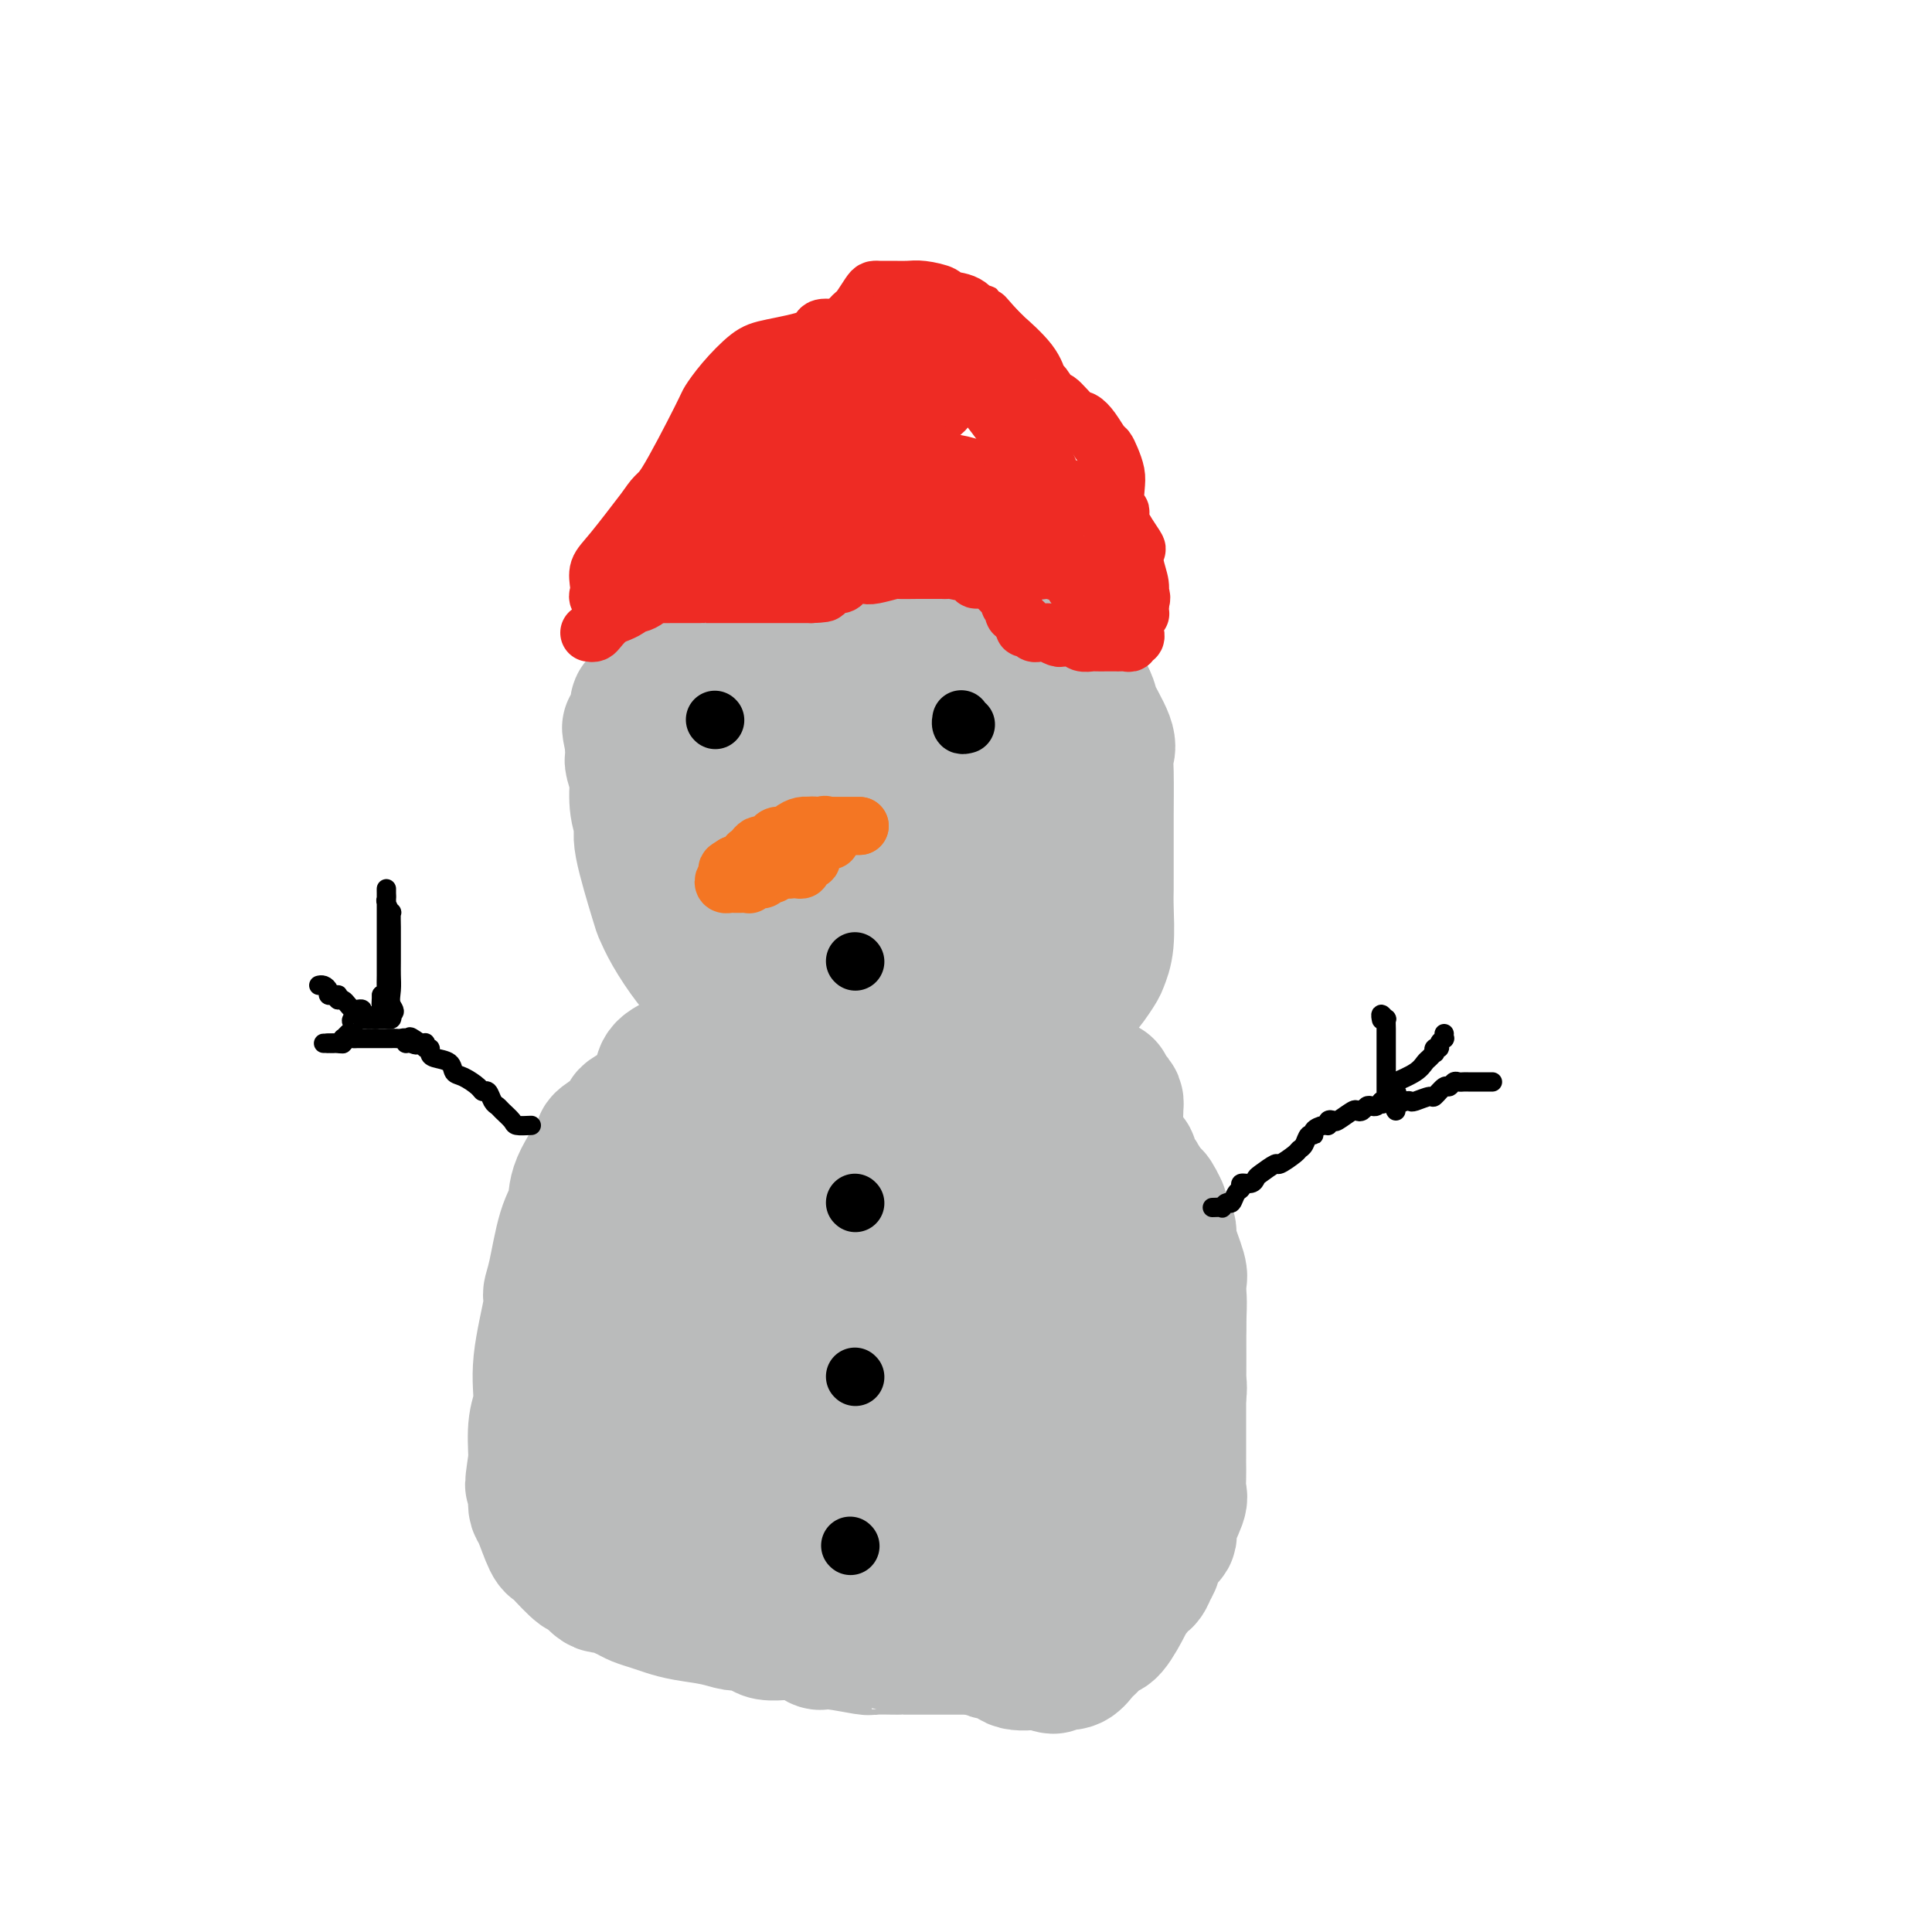 <svg viewBox='0 0 400 400' version='1.1' xmlns='http://www.w3.org/2000/svg' xmlns:xlink='http://www.w3.org/1999/xlink'><g fill='none' stroke='#BABBBB' stroke-width='28' stroke-linecap='round' stroke-linejoin='round'><path d='M161,214c-0.686,0.004 -1.372,0.008 -2,0c-0.628,-0.008 -1.198,-0.027 -2,0c-0.802,0.027 -1.837,0.100 -2,0c-0.163,-0.100 0.547,-0.371 0,-1c-0.547,-0.629 -2.351,-1.614 -3,-2c-0.649,-0.386 -0.145,-0.171 -1,-1c-0.855,-0.829 -3.070,-2.702 -4,-4c-0.930,-1.298 -0.576,-2.019 -1,-3c-0.424,-0.981 -1.628,-2.220 -3,-4c-1.372,-1.780 -2.913,-4.100 -4,-6c-1.087,-1.900 -1.721,-3.381 -2,-4c-0.279,-0.619 -0.205,-0.377 -1,-3c-0.795,-2.623 -2.461,-8.112 -3,-11c-0.539,-2.888 0.048,-3.177 0,-4c-0.048,-0.823 -0.731,-2.181 -1,-4c-0.269,-1.819 -0.125,-4.098 0,-5c0.125,-0.902 0.230,-0.427 0,-1c-0.230,-0.573 -0.794,-2.195 -1,-3c-0.206,-0.805 -0.055,-0.793 0,-1c0.055,-0.207 0.015,-0.633 0,-1c-0.015,-0.367 -0.004,-0.676 0,-1c0.004,-0.324 0.002,-0.662 0,-1'/><path d='M131,154c-1.242,-6.148 -0.347,-2.019 0,-1c0.347,1.019 0.147,-1.073 0,-2c-0.147,-0.927 -0.242,-0.690 0,-1c0.242,-0.310 0.822,-1.167 1,-2c0.178,-0.833 -0.044,-1.641 0,-2c0.044,-0.359 0.354,-0.268 1,-1c0.646,-0.732 1.628,-2.288 2,-3c0.372,-0.712 0.135,-0.580 2,-3c1.865,-2.420 5.832,-7.393 8,-10c2.168,-2.607 2.537,-2.849 3,-3c0.463,-0.151 1.018,-0.213 2,-1c0.982,-0.787 2.389,-2.301 3,-3c0.611,-0.699 0.424,-0.584 1,-1c0.576,-0.416 1.916,-1.364 3,-2c1.084,-0.636 1.914,-0.959 2,-1c0.086,-0.041 -0.572,0.199 1,0c1.572,-0.199 5.375,-0.838 7,-1c1.625,-0.162 1.071,0.152 2,0c0.929,-0.152 3.342,-0.770 5,-1c1.658,-0.230 2.560,-0.074 3,0c0.440,0.074 0.417,0.064 2,0c1.583,-0.064 4.771,-0.181 7,0c2.229,0.181 3.500,0.661 5,1c1.500,0.339 3.230,0.536 5,1c1.770,0.464 3.580,1.195 5,2c1.420,0.805 2.450,1.686 3,2c0.550,0.314 0.620,0.062 2,1c1.380,0.938 4.071,3.066 6,4c1.929,0.934 3.096,0.675 5,3c1.904,2.325 4.544,7.236 6,10c1.456,2.764 1.728,3.382 2,4'/><path d='M225,144c1.282,2.522 0.487,1.827 1,3c0.513,1.173 2.334,4.214 3,6c0.666,1.786 0.179,2.317 0,3c-0.179,0.683 -0.048,1.519 0,4c0.048,2.481 0.013,6.607 0,9c-0.013,2.393 -0.002,3.052 0,5c0.002,1.948 -0.003,5.184 0,7c0.003,1.816 0.014,2.213 0,3c-0.014,0.787 -0.053,1.964 0,4c0.053,2.036 0.197,4.932 0,7c-0.197,2.068 -0.734,3.307 -1,4c-0.266,0.693 -0.260,0.841 -1,2c-0.740,1.159 -2.227,3.329 -3,4c-0.773,0.671 -0.832,-0.156 -2,0c-1.168,0.156 -3.446,1.295 -5,2c-1.554,0.705 -2.386,0.977 -3,1c-0.614,0.023 -1.012,-0.204 -2,0c-0.988,0.204 -2.566,0.839 -4,1c-1.434,0.161 -2.723,-0.153 -3,0c-0.277,0.153 0.460,0.773 -1,1c-1.460,0.227 -5.117,0.061 -7,0c-1.883,-0.061 -1.993,-0.016 -4,0c-2.007,0.016 -5.913,0.004 -8,0c-2.087,-0.004 -2.356,-0.001 -3,0c-0.644,0.001 -1.663,0.000 -4,0c-2.337,-0.000 -5.993,-0.000 -8,0c-2.007,0.000 -2.367,0.000 -3,0c-0.633,-0.000 -1.541,-0.000 -3,0c-1.459,0.000 -3.470,0.000 -4,0c-0.530,-0.000 0.420,-0.000 0,0c-0.420,0.000 -2.210,0.000 -4,0'/><path d='M156,210c-6.659,0.007 -2.807,0.024 -2,0c0.807,-0.024 -1.430,-0.090 -3,-1c-1.570,-0.910 -2.473,-2.663 -3,-4c-0.527,-1.337 -0.677,-2.258 -1,-3c-0.323,-0.742 -0.820,-1.305 -1,-3c-0.180,-1.695 -0.042,-4.521 0,-6c0.042,-1.479 -0.011,-1.609 0,-3c0.011,-1.391 0.086,-4.042 0,-5c-0.086,-0.958 -0.332,-0.224 0,-2c0.332,-1.776 1.241,-6.063 2,-8c0.759,-1.937 1.368,-1.526 2,-5c0.632,-3.474 1.288,-10.833 2,-14c0.712,-3.167 1.479,-2.140 2,-3c0.521,-0.860 0.795,-3.605 1,-5c0.205,-1.395 0.340,-1.441 1,-2c0.660,-0.559 1.845,-1.633 3,-3c1.155,-1.367 2.279,-3.028 3,-4c0.721,-0.972 1.038,-1.254 4,-3c2.962,-1.746 8.568,-4.954 11,-6c2.432,-1.046 1.691,0.072 2,0c0.309,-0.072 1.669,-1.333 4,-2c2.331,-0.667 5.633,-0.739 7,-1c1.367,-0.261 0.798,-0.709 3,0c2.202,0.709 7.175,2.576 10,4c2.825,1.424 3.502,2.406 4,3c0.498,0.594 0.817,0.801 2,2c1.183,1.199 3.231,3.390 4,5c0.769,1.610 0.258,2.638 0,3c-0.258,0.362 -0.262,0.059 0,1c0.262,0.941 0.789,3.126 1,4c0.211,0.874 0.105,0.437 0,0'/><path d='M214,149c0.775,2.717 0.214,3.011 0,4c-0.214,0.989 -0.080,2.674 0,4c0.080,1.326 0.107,2.294 0,5c-0.107,2.706 -0.346,7.151 -1,10c-0.654,2.849 -1.721,4.101 -2,5c-0.279,0.899 0.231,1.443 -1,3c-1.231,1.557 -4.204,4.127 -6,6c-1.796,1.873 -2.415,3.049 -4,5c-1.585,1.951 -4.137,4.679 -6,6c-1.863,1.321 -3.036,1.236 -4,2c-0.964,0.764 -1.717,2.376 -5,3c-3.283,0.624 -9.094,0.258 -12,0c-2.906,-0.258 -2.905,-0.409 -4,0c-1.095,0.409 -3.284,1.379 -5,0c-1.716,-1.379 -2.958,-5.106 -4,-7c-1.042,-1.894 -1.883,-1.955 -3,-5c-1.117,-3.045 -2.511,-9.075 -3,-13c-0.489,-3.925 -0.075,-5.744 0,-8c0.075,-2.256 -0.190,-4.950 0,-9c0.190,-4.050 0.836,-9.455 1,-12c0.164,-2.545 -0.152,-2.229 0,-3c0.152,-0.771 0.772,-2.627 2,-4c1.228,-1.373 3.064,-2.262 4,-3c0.936,-0.738 0.971,-1.323 3,-2c2.029,-0.677 6.053,-1.444 9,-2c2.947,-0.556 4.816,-0.899 6,-1c1.184,-0.101 1.682,0.042 3,0c1.318,-0.042 3.456,-0.269 5,0c1.544,0.269 2.493,1.034 3,1c0.507,-0.034 0.574,-0.867 2,0c1.426,0.867 4.213,3.433 7,6'/><path d='M199,140c2.452,1.713 4.083,2.994 5,5c0.917,2.006 1.119,4.737 2,9c0.881,4.263 2.442,10.058 3,13c0.558,2.942 0.112,3.033 0,4c-0.112,0.967 0.110,2.812 0,4c-0.110,1.188 -0.553,1.719 -1,2c-0.447,0.281 -0.898,0.312 -2,1c-1.102,0.688 -2.856,2.034 -4,3c-1.144,0.966 -1.677,1.551 -3,2c-1.323,0.449 -3.434,0.762 -4,1c-0.566,0.238 0.413,0.401 0,1c-0.413,0.599 -2.219,1.634 -4,2c-1.781,0.366 -3.538,0.062 -5,0c-1.462,-0.062 -2.630,0.118 -4,0c-1.370,-0.118 -2.941,-0.534 -5,-2c-2.059,-1.466 -4.604,-3.982 -6,-5c-1.396,-1.018 -1.642,-0.536 -2,-2c-0.358,-1.464 -0.829,-4.872 -1,-7c-0.171,-2.128 -0.041,-2.975 0,-4c0.041,-1.025 -0.005,-2.229 0,-4c0.005,-1.771 0.062,-4.108 0,-5c-0.062,-0.892 -0.243,-0.337 0,-1c0.243,-0.663 0.911,-2.542 2,-4c1.089,-1.458 2.598,-2.496 4,-3c1.402,-0.504 2.696,-0.476 4,-1c1.304,-0.524 2.618,-1.600 4,-2c1.382,-0.400 2.832,-0.124 4,0c1.168,0.124 2.055,0.095 3,0c0.945,-0.095 1.947,-0.256 3,0c1.053,0.256 2.158,0.930 3,2c0.842,1.070 1.421,2.535 2,4'/><path d='M197,153c1.559,3.208 2.956,8.229 4,11c1.044,2.771 1.733,3.292 2,5c0.267,1.708 0.111,4.604 0,6c-0.111,1.396 -0.178,1.291 0,2c0.178,0.709 0.602,2.233 0,3c-0.602,0.767 -2.230,0.779 -3,1c-0.770,0.221 -0.683,0.651 -1,1c-0.317,0.349 -1.040,0.615 -2,1c-0.960,0.385 -2.159,0.888 -3,1c-0.841,0.112 -1.325,-0.167 -2,0c-0.675,0.167 -1.540,0.780 -2,1c-0.460,0.220 -0.516,0.045 -1,0c-0.484,-0.045 -1.396,0.038 -2,0c-0.604,-0.038 -0.898,-0.196 -1,-1c-0.102,-0.804 -0.011,-2.253 0,-3c0.011,-0.747 -0.057,-0.791 0,-2c0.057,-1.209 0.240,-3.584 1,-5c0.760,-1.416 2.098,-1.872 3,-3c0.902,-1.128 1.369,-2.929 2,-4c0.631,-1.071 1.426,-1.411 2,-2c0.574,-0.589 0.926,-1.427 2,-2c1.074,-0.573 2.872,-0.880 4,-1c1.128,-0.120 1.588,-0.053 2,0c0.412,0.053 0.776,0.091 2,0c1.224,-0.091 3.309,-0.310 4,0c0.691,0.310 -0.011,1.151 0,2c0.011,0.849 0.735,1.708 1,3c0.265,1.292 0.071,3.016 0,4c-0.071,0.984 -0.019,1.226 0,2c0.019,0.774 0.005,2.078 0,3c-0.005,0.922 -0.003,1.461 0,2'/><path d='M209,178c0.072,2.682 -0.246,1.388 -1,2c-0.754,0.612 -1.942,3.131 -3,4c-1.058,0.869 -1.986,0.090 -3,1c-1.014,0.910 -2.113,3.511 -3,5c-0.887,1.489 -1.561,1.867 -2,2c-0.439,0.133 -0.643,0.022 -2,1c-1.357,0.978 -3.867,3.046 -6,4c-2.133,0.954 -3.888,0.796 -5,1c-1.112,0.204 -1.580,0.771 -3,1c-1.420,0.229 -3.792,0.119 -5,0c-1.208,-0.119 -1.252,-0.249 -2,0c-0.748,0.249 -2.200,0.875 -3,1c-0.800,0.125 -0.946,-0.251 -1,0c-0.054,0.251 -0.014,1.129 0,2c0.014,0.871 0.004,1.734 0,3c-0.004,1.266 -0.001,2.933 0,5c0.001,2.067 0.001,4.533 0,7'/><path d='M170,217c-0.155,3.051 -0.041,2.179 0,2c0.041,-0.179 0.011,0.334 0,1c-0.011,0.666 -0.003,1.485 0,2c0.003,0.515 0.001,0.726 0,1c-0.001,0.274 -0.000,0.612 0,1c0.000,0.388 0.000,0.825 0,1c-0.000,0.175 -0.000,0.087 0,0'/><path d='M193,226c-0.891,0.000 -1.782,0.000 -2,0c-0.218,-0.000 0.236,-0.001 0,0c-0.236,0.001 -1.162,0.003 -2,0c-0.838,-0.003 -1.589,-0.010 -2,0c-0.411,0.010 -0.482,0.039 -1,0c-0.518,-0.039 -1.484,-0.144 -2,0c-0.516,0.144 -0.584,0.538 -1,1c-0.416,0.462 -1.182,0.991 -2,1c-0.818,0.009 -1.688,-0.503 -2,0c-0.312,0.503 -0.066,2.022 -1,3c-0.934,0.978 -3.047,1.414 -4,2c-0.953,0.586 -0.745,1.323 -1,2c-0.255,0.677 -0.973,1.295 -2,2c-1.027,0.705 -2.364,1.498 -3,2c-0.636,0.502 -0.570,0.711 -1,1c-0.430,0.289 -1.354,0.656 -2,1c-0.646,0.344 -1.014,0.666 -1,1c0.014,0.334 0.411,0.682 0,1c-0.411,0.318 -1.629,0.607 -2,1c-0.371,0.393 0.107,0.889 0,1c-0.107,0.111 -0.798,-0.162 -1,0c-0.202,0.162 0.085,0.761 0,1c-0.085,0.239 -0.543,0.120 -1,0'/><path d='M160,246c-2.970,3.220 -0.896,2.271 0,2c0.896,-0.271 0.613,0.136 0,1c-0.613,0.864 -1.558,2.184 -2,3c-0.442,0.816 -0.383,1.128 -1,2c-0.617,0.872 -1.909,2.305 -3,3c-1.091,0.695 -1.980,0.653 -3,2c-1.020,1.347 -2.172,4.083 -3,6c-0.828,1.917 -1.331,3.016 -2,4c-0.669,0.984 -1.504,1.853 -2,4c-0.496,2.147 -0.655,5.574 -1,7c-0.345,1.426 -0.877,0.852 -1,1c-0.123,0.148 0.163,1.016 0,2c-0.163,0.984 -0.776,2.082 -1,3c-0.224,0.918 -0.060,1.657 0,3c0.060,1.343 0.016,3.292 0,5c-0.016,1.708 -0.004,3.176 0,4c0.004,0.824 0.001,1.006 0,2c-0.001,0.994 -0.000,2.802 0,4c0.000,1.198 0.000,1.788 0,2c-0.000,0.212 -0.000,0.046 0,1c0.000,0.954 0.000,3.029 0,4c-0.000,0.971 -0.000,0.837 0,1c0.000,0.163 0.000,0.621 0,1c-0.000,0.379 -0.000,0.679 0,1c0.000,0.321 0.000,0.663 0,1c-0.000,0.337 -0.000,0.668 0,1'/><path d='M141,316c-0.209,6.818 0.768,2.363 1,1c0.232,-1.363 -0.282,0.364 0,2c0.282,1.636 1.360,3.180 2,4c0.640,0.820 0.843,0.916 1,1c0.157,0.084 0.267,0.155 1,1c0.733,0.845 2.090,2.465 3,3c0.910,0.535 1.372,-0.015 2,0c0.628,0.015 1.422,0.596 2,1c0.578,0.404 0.938,0.630 1,1c0.062,0.370 -0.176,0.884 0,1c0.176,0.116 0.767,-0.165 1,0c0.233,0.165 0.109,0.776 0,1c-0.109,0.224 -0.205,0.060 0,0c0.205,-0.060 0.709,-0.016 1,0c0.291,0.016 0.369,0.005 1,0c0.631,-0.005 1.816,-0.002 3,0'/><path d='M160,332c1.994,0.785 1.479,0.746 2,1c0.521,0.254 2.079,0.800 3,1c0.921,0.200 1.206,0.054 2,0c0.794,-0.054 2.096,-0.014 3,0c0.904,0.014 1.408,0.004 2,0c0.592,-0.004 1.272,-0.001 2,0c0.728,0.001 1.505,0.001 2,0c0.495,-0.001 0.709,-0.001 1,0c0.291,0.001 0.658,0.004 1,0c0.342,-0.004 0.657,-0.015 1,0c0.343,0.015 0.713,0.057 1,0c0.287,-0.057 0.489,-0.211 1,0c0.511,0.211 1.330,0.788 2,1c0.670,0.212 1.191,0.061 2,0c0.809,-0.061 1.904,-0.030 3,0'/><path d='M188,335c4.676,0.464 2.366,0.124 2,0c-0.366,-0.124 1.212,-0.034 2,0c0.788,0.034 0.786,0.010 1,0c0.214,-0.010 0.643,-0.006 1,0c0.357,0.006 0.643,0.014 1,0c0.357,-0.014 0.787,-0.049 1,0c0.213,0.049 0.210,0.182 1,0c0.790,-0.182 2.374,-0.679 3,-1c0.626,-0.321 0.296,-0.464 1,-1c0.704,-0.536 2.443,-1.464 3,-2c0.557,-0.536 -0.067,-0.680 0,-1c0.067,-0.320 0.826,-0.817 1,-1c0.174,-0.183 -0.236,-0.052 0,0c0.236,0.052 1.118,0.026 2,0'/><path d='M207,329c1.238,-0.747 0.832,-0.113 1,0c0.168,0.113 0.910,-0.295 2,-1c1.090,-0.705 2.530,-1.709 3,-2c0.470,-0.291 -0.028,0.130 0,0c0.028,-0.130 0.581,-0.812 1,-1c0.419,-0.188 0.704,0.119 1,0c0.296,-0.119 0.604,-0.662 1,-1c0.396,-0.338 0.880,-0.471 1,-1c0.120,-0.529 -0.122,-1.455 0,-2c0.122,-0.545 0.609,-0.709 1,-1c0.391,-0.291 0.685,-0.708 1,-1c0.315,-0.292 0.652,-0.460 1,-1c0.348,-0.540 0.709,-1.453 1,-2c0.291,-0.547 0.512,-0.728 1,-1c0.488,-0.272 1.244,-0.636 2,-1'/><path d='M224,314c2.796,-2.483 1.285,-1.190 1,-1c-0.285,0.190 0.656,-0.723 1,-1c0.344,-0.277 0.092,0.080 0,0c-0.092,-0.080 -0.026,-0.599 0,-1c0.026,-0.401 0.010,-0.685 0,-1c-0.010,-0.315 -0.014,-0.663 0,-1c0.014,-0.337 0.045,-0.664 0,-1c-0.045,-0.336 -0.166,-0.679 0,-1c0.166,-0.321 0.618,-0.618 1,-1c0.382,-0.382 0.695,-0.848 1,-2c0.305,-1.152 0.604,-2.988 1,-4c0.396,-1.012 0.890,-1.199 1,-2c0.110,-0.801 -0.163,-2.216 0,-3c0.163,-0.784 0.761,-0.938 1,-1c0.239,-0.062 0.120,-0.031 0,0'/><path d='M231,294c1.083,-3.783 0.290,-3.239 0,-3c-0.290,0.239 -0.078,0.173 0,-1c0.078,-1.173 0.021,-3.452 0,-5c-0.021,-1.548 -0.006,-2.366 0,-3c0.006,-0.634 0.003,-1.083 0,-2c-0.003,-0.917 -0.005,-2.302 0,-3c0.005,-0.698 0.017,-0.709 0,-1c-0.017,-0.291 -0.064,-0.863 0,-2c0.064,-1.137 0.239,-2.841 0,-4c-0.239,-1.159 -0.893,-1.774 -1,-2c-0.107,-0.226 0.331,-0.063 0,-1c-0.331,-0.937 -1.433,-2.973 -2,-4c-0.567,-1.027 -0.601,-1.043 -1,-2c-0.399,-0.957 -1.164,-2.854 -2,-4c-0.836,-1.146 -1.745,-1.543 -2,-2c-0.255,-0.457 0.142,-0.976 -1,-2c-1.142,-1.024 -3.823,-2.554 -5,-3c-1.177,-0.446 -0.851,0.194 -1,0c-0.149,-0.194 -0.774,-1.220 -2,-2c-1.226,-0.780 -3.055,-1.313 -4,-2c-0.945,-0.687 -1.008,-1.529 -2,-3c-0.992,-1.471 -2.912,-3.571 -5,-5c-2.088,-1.429 -4.343,-2.187 -6,-3c-1.657,-0.813 -2.715,-1.680 -3,-2c-0.285,-0.320 0.204,-0.091 0,0c-0.204,0.091 -1.102,0.046 -2,0'/><path d='M192,233c-5.175,-3.955 -1.613,-1.844 -1,-1c0.613,0.844 -1.723,0.419 -3,0c-1.277,-0.419 -1.496,-0.833 -2,-1c-0.504,-0.167 -1.294,-0.087 -2,0c-0.706,0.087 -1.330,0.181 -2,0c-0.670,-0.181 -1.387,-0.637 -2,-1c-0.613,-0.363 -1.122,-0.633 -2,-1c-0.878,-0.367 -2.126,-0.830 -3,-1c-0.874,-0.170 -1.373,-0.045 -2,0c-0.627,0.045 -1.382,0.012 -3,0c-1.618,-0.012 -4.098,-0.003 -5,0c-0.902,0.003 -0.227,0.001 -1,0c-0.773,-0.001 -2.994,-0.000 -4,0c-1.006,0.000 -0.796,0.000 -1,0c-0.204,-0.000 -0.822,-0.001 -2,0c-1.178,0.001 -2.915,0.004 -4,0c-1.085,-0.004 -1.517,-0.016 -2,0c-0.483,0.016 -1.016,0.060 -2,0c-0.984,-0.060 -2.420,-0.223 -3,0c-0.580,0.223 -0.306,0.833 -1,1c-0.694,0.167 -2.358,-0.110 -3,0c-0.642,0.110 -0.262,0.607 0,1c0.262,0.393 0.407,0.682 0,1c-0.407,0.318 -1.367,0.666 -2,1c-0.633,0.334 -0.939,0.655 -1,1c-0.061,0.345 0.124,0.713 0,1c-0.124,0.287 -0.558,0.494 -1,1c-0.442,0.506 -0.892,1.311 -1,2c-0.108,0.689 0.125,1.262 0,2c-0.125,0.738 -0.607,1.639 -1,2c-0.393,0.361 -0.696,0.180 -1,0'/><path d='M135,241c-2.163,2.633 -2.072,2.715 -2,3c0.072,0.285 0.124,0.773 0,1c-0.124,0.227 -0.425,0.193 -1,1c-0.575,0.807 -1.426,2.454 -2,3c-0.574,0.546 -0.872,-0.011 -1,1c-0.128,1.011 -0.087,3.590 0,5c0.087,1.410 0.219,1.652 0,2c-0.219,0.348 -0.791,0.803 -1,2c-0.209,1.197 -0.056,3.137 0,4c0.056,0.863 0.015,0.648 0,1c-0.015,0.352 -0.004,1.269 0,2c0.004,0.731 0.001,1.276 0,2c-0.001,0.724 -0.000,1.626 0,3c0.000,1.374 0.000,3.219 0,4c-0.000,0.781 -0.000,0.499 0,1c0.000,0.501 0.000,1.784 0,3c-0.000,1.216 -0.002,2.365 0,3c0.002,0.635 0.007,0.755 0,1c-0.007,0.245 -0.026,0.615 0,1c0.026,0.385 0.096,0.783 0,1c-0.096,0.217 -0.358,0.252 0,1c0.358,0.748 1.335,2.211 2,3c0.665,0.789 1.018,0.906 1,1c-0.018,0.094 -0.408,0.165 0,1c0.408,0.835 1.615,2.432 2,3c0.385,0.568 -0.051,0.106 0,0c0.051,-0.106 0.588,0.143 1,1c0.412,0.857 0.698,2.323 1,3c0.302,0.677 0.620,0.567 1,1c0.380,0.433 0.823,1.409 1,2c0.177,0.591 0.089,0.795 0,1'/><path d='M137,302c1.419,2.871 0.468,1.550 0,1c-0.468,-0.550 -0.453,-0.328 0,0c0.453,0.328 1.343,0.761 2,1c0.657,0.239 1.079,0.285 2,1c0.921,0.715 2.340,2.101 3,3c0.660,0.899 0.563,1.312 1,2c0.437,0.688 1.410,1.653 2,2c0.590,0.347 0.798,0.078 1,0c0.202,-0.078 0.397,0.035 1,0c0.603,-0.035 1.615,-0.219 2,0c0.385,0.219 0.145,0.842 0,1c-0.145,0.158 -0.193,-0.150 0,0c0.193,0.150 0.627,0.757 1,1c0.373,0.243 0.687,0.121 1,0'/><path d='M153,314c2.640,1.797 1.240,0.289 1,0c-0.240,-0.289 0.680,0.641 1,1c0.320,0.359 0.038,0.149 0,0c-0.038,-0.149 0.166,-0.236 1,0c0.834,0.236 2.299,0.795 3,1c0.701,0.205 0.640,0.055 1,0c0.360,-0.055 1.143,-0.015 2,0c0.857,0.015 1.788,0.004 2,0c0.212,-0.004 -0.293,-0.001 0,0c0.293,0.001 1.386,0.001 2,0c0.614,-0.001 0.750,-0.001 1,0c0.250,0.001 0.615,0.004 1,0c0.385,-0.004 0.789,-0.015 1,0c0.211,0.015 0.227,0.057 1,0c0.773,-0.057 2.301,-0.211 3,0c0.699,0.211 0.568,0.789 1,1c0.432,0.211 1.425,0.057 2,0c0.575,-0.057 0.731,-0.015 1,0c0.269,0.015 0.651,0.004 1,0c0.349,-0.004 0.666,-0.001 1,0c0.334,0.001 0.685,0.000 1,0c0.315,-0.000 0.595,0.001 1,0c0.405,-0.001 0.934,-0.004 1,0c0.066,0.004 -0.330,0.015 0,0c0.330,-0.015 1.388,-0.056 2,0c0.612,0.056 0.780,0.207 1,0c0.220,-0.207 0.491,-0.774 1,-1c0.509,-0.226 1.254,-0.113 2,0'/><path d='M188,316c5.596,0.292 2.088,0.021 1,0c-1.088,-0.021 0.246,0.206 1,0c0.754,-0.206 0.929,-0.847 1,-1c0.071,-0.153 0.038,0.182 0,0c-0.038,-0.182 -0.082,-0.880 0,-1c0.082,-0.120 0.290,0.339 1,0c0.710,-0.339 1.922,-1.476 3,-2c1.078,-0.524 2.022,-0.435 3,-1c0.978,-0.565 1.989,-1.782 3,-3'/><path d='M201,308c3.023,-1.805 4.080,-2.317 5,-3c0.920,-0.683 1.704,-1.537 2,-2c0.296,-0.463 0.103,-0.533 1,-2c0.897,-1.467 2.884,-4.329 4,-6c1.116,-1.671 1.360,-2.150 2,-3c0.640,-0.850 1.676,-2.072 2,-3c0.324,-0.928 -0.063,-1.562 0,-2c0.063,-0.438 0.578,-0.681 1,-1c0.422,-0.319 0.753,-0.713 1,-1c0.247,-0.287 0.410,-0.466 1,-1c0.590,-0.534 1.607,-1.424 2,-2c0.393,-0.576 0.162,-0.839 0,-1c-0.162,-0.161 -0.254,-0.222 0,-1c0.254,-0.778 0.853,-2.274 1,-3c0.147,-0.726 -0.159,-0.680 0,-1c0.159,-0.320 0.784,-1.004 1,-2c0.216,-0.996 0.023,-2.304 0,-3c-0.023,-0.696 0.125,-0.781 0,-1c-0.125,-0.219 -0.522,-0.573 -1,-2c-0.478,-1.427 -1.036,-3.927 -2,-5c-0.964,-1.073 -2.333,-0.719 -3,-1c-0.667,-0.281 -0.630,-1.198 -1,-3c-0.370,-1.802 -1.145,-4.489 -2,-6c-0.855,-1.511 -1.788,-1.847 -2,-3c-0.212,-1.153 0.299,-3.124 0,-4c-0.299,-0.876 -1.408,-0.656 -2,-1c-0.592,-0.344 -0.667,-1.252 -1,-2c-0.333,-0.748 -0.924,-1.334 -2,-2c-1.076,-0.666 -2.636,-1.410 -3,-2c-0.364,-0.590 0.467,-1.026 -1,-2c-1.467,-0.974 -5.234,-2.487 -9,-4'/><path d='M195,233c-2.963,-2.509 -1.369,-2.280 -2,-3c-0.631,-0.720 -3.485,-2.387 -5,-3c-1.515,-0.613 -1.691,-0.171 -2,0c-0.309,0.171 -0.751,0.072 -2,0c-1.249,-0.072 -3.306,-0.117 -5,0c-1.694,0.117 -3.024,0.398 -5,1c-1.976,0.602 -4.596,1.527 -6,2c-1.404,0.473 -1.592,0.493 -2,1c-0.408,0.507 -1.036,1.500 -2,2c-0.964,0.500 -2.264,0.506 -3,1c-0.736,0.494 -0.907,1.475 -1,2c-0.093,0.525 -0.109,0.595 -1,1c-0.891,0.405 -2.656,1.147 -4,2c-1.344,0.853 -2.268,1.819 -3,2c-0.732,0.181 -1.272,-0.423 -3,1c-1.728,1.423 -4.643,4.871 -6,7c-1.357,2.129 -1.156,2.937 -2,6c-0.844,3.063 -2.733,8.379 -4,11c-1.267,2.621 -1.912,2.547 -2,3c-0.088,0.453 0.379,1.433 0,3c-0.379,1.567 -1.606,3.721 -2,6c-0.394,2.279 0.045,4.684 0,6c-0.045,1.316 -0.574,1.542 -1,4c-0.426,2.458 -0.750,7.149 -1,9c-0.250,1.851 -0.424,0.862 0,2c0.424,1.138 1.448,4.403 2,6c0.552,1.597 0.631,1.525 1,2c0.369,0.475 1.027,1.499 3,3c1.973,1.501 5.262,3.481 8,5c2.738,1.519 4.925,2.577 8,3c3.075,0.423 7.037,0.212 11,0'/><path d='M164,318c3.516,0.444 2.805,0.054 3,0c0.195,-0.054 1.294,0.226 4,0c2.706,-0.226 7.017,-0.959 10,-2c2.983,-1.041 4.638,-2.388 6,-3c1.362,-0.612 2.432,-0.487 4,-2c1.568,-1.513 3.635,-4.662 5,-6c1.365,-1.338 2.030,-0.864 3,-2c0.970,-1.136 2.246,-3.880 3,-5c0.754,-1.120 0.986,-0.614 1,-1c0.014,-0.386 -0.189,-1.664 0,-3c0.189,-1.336 0.771,-2.729 1,-4c0.229,-1.271 0.104,-2.421 0,-3c-0.104,-0.579 -0.188,-0.587 0,-2c0.188,-1.413 0.649,-4.232 0,-6c-0.649,-1.768 -2.409,-2.486 -3,-3c-0.591,-0.514 -0.013,-0.826 -2,-3c-1.987,-2.174 -6.538,-6.212 -9,-8c-2.462,-1.788 -2.835,-1.327 -5,-3c-2.165,-1.673 -6.123,-5.482 -8,-7c-1.877,-1.518 -1.673,-0.747 -2,-1c-0.327,-0.253 -1.183,-1.529 -2,-2c-0.817,-0.471 -1.594,-0.135 -2,0c-0.406,0.135 -0.441,0.070 -1,0c-0.559,-0.070 -1.641,-0.146 -2,0c-0.359,0.146 0.006,0.515 0,1c-0.006,0.485 -0.383,1.085 -1,2c-0.617,0.915 -1.475,2.143 -2,3c-0.525,0.857 -0.718,1.343 -1,2c-0.282,0.657 -0.653,1.485 -2,3c-1.347,1.515 -3.671,3.719 -5,5c-1.329,1.281 -1.665,1.641 -2,2'/><path d='M155,270c-3.116,3.585 -1.906,3.548 -2,6c-0.094,2.452 -1.492,7.392 -2,10c-0.508,2.608 -0.125,2.884 0,4c0.125,1.116 -0.006,3.070 0,4c0.006,0.930 0.151,0.835 0,1c-0.151,0.165 -0.599,0.592 0,1c0.599,0.408 2.243,0.799 4,2c1.757,1.201 3.626,3.212 5,4c1.374,0.788 2.251,0.354 4,1c1.749,0.646 4.368,2.372 6,3c1.632,0.628 2.276,0.158 3,0c0.724,-0.158 1.528,-0.004 2,0c0.472,0.004 0.612,-0.143 1,0c0.388,0.143 1.025,0.575 2,0c0.975,-0.575 2.287,-2.159 3,-3c0.713,-0.841 0.825,-0.940 1,-1c0.175,-0.060 0.413,-0.083 1,-1c0.587,-0.917 1.524,-2.729 2,-4c0.476,-1.271 0.492,-2.001 1,-5c0.508,-2.999 1.509,-8.266 2,-11c0.491,-2.734 0.471,-2.936 1,-4c0.529,-1.064 1.605,-2.992 2,-5c0.395,-2.008 0.108,-4.097 0,-5c-0.108,-0.903 -0.036,-0.620 0,-1c0.036,-0.380 0.035,-1.422 -1,-2c-1.035,-0.578 -3.103,-0.691 -4,-1c-0.897,-0.309 -0.624,-0.815 -1,-1c-0.376,-0.185 -1.400,-0.050 -2,0c-0.600,0.050 -0.777,0.013 -1,0c-0.223,-0.013 -0.492,-0.004 -1,0c-0.508,0.004 -1.254,0.002 -2,0'/><path d='M179,262c-1.914,-0.308 -1.199,-0.079 -1,0c0.199,0.079 -0.118,0.007 -1,0c-0.882,-0.007 -2.328,0.051 -3,0c-0.672,-0.051 -0.569,-0.211 -1,0c-0.431,0.211 -1.397,0.793 -2,1c-0.603,0.207 -0.842,0.039 -1,0c-0.158,-0.039 -0.236,0.052 -1,1c-0.764,0.948 -2.216,2.753 -3,3c-0.784,0.247 -0.902,-1.062 -2,1c-1.098,2.062 -3.176,7.497 -4,10c-0.824,2.503 -0.392,2.075 -1,4c-0.608,1.925 -2.254,6.204 -3,8c-0.746,1.796 -0.592,1.111 -1,3c-0.408,1.889 -1.377,6.353 -2,8c-0.623,1.647 -0.899,0.476 -1,2c-0.101,1.524 -0.026,5.741 0,8c0.026,2.259 0.001,2.558 0,3c-0.001,0.442 0.020,1.025 0,2c-0.020,0.975 -0.080,2.340 0,3c0.080,0.660 0.300,0.613 1,1c0.700,0.387 1.879,1.208 3,2c1.121,0.792 2.185,1.556 3,2c0.815,0.444 1.383,0.568 3,1c1.617,0.432 4.284,1.174 6,2c1.716,0.826 2.479,1.738 3,2c0.521,0.262 0.798,-0.126 2,0c1.202,0.126 3.328,0.766 4,1c0.672,0.234 -0.108,0.063 1,0c1.108,-0.063 4.106,-0.017 6,0c1.894,0.017 2.684,0.005 4,0c1.316,-0.005 3.158,-0.002 5,0'/><path d='M193,330c4.364,0.154 4.275,0.039 5,0c0.725,-0.039 2.263,-0.002 3,0c0.737,0.002 0.674,-0.033 2,0c1.326,0.033 4.040,0.132 5,0c0.960,-0.132 0.167,-0.497 1,-1c0.833,-0.503 3.293,-1.146 5,-2c1.707,-0.854 2.660,-1.920 3,-2c0.340,-0.080 0.067,0.825 1,0c0.933,-0.825 3.071,-3.379 4,-5c0.929,-1.621 0.649,-2.310 1,-4c0.351,-1.690 1.333,-4.380 2,-6c0.667,-1.620 1.020,-2.169 1,-3c-0.020,-0.831 -0.412,-1.945 0,-4c0.412,-2.055 1.627,-5.051 2,-7c0.373,-1.949 -0.097,-2.851 0,-4c0.097,-1.149 0.762,-2.544 1,-4c0.238,-1.456 0.050,-2.974 0,-4c-0.050,-1.026 0.039,-1.560 0,-2c-0.039,-0.440 -0.207,-0.784 0,-2c0.207,-1.216 0.787,-3.302 1,-4c0.213,-0.698 0.057,-0.007 0,-1c-0.057,-0.993 -0.015,-3.670 0,-5c0.015,-1.330 0.004,-1.313 0,-2c-0.004,-0.687 -0.001,-2.078 0,-4c0.001,-1.922 0.000,-4.375 0,-6c-0.000,-1.625 0.001,-2.421 0,-3c-0.001,-0.579 -0.003,-0.943 0,-2c0.003,-1.057 0.011,-2.809 0,-4c-0.011,-1.191 -0.041,-1.821 0,-3c0.041,-1.179 0.155,-2.908 0,-4c-0.155,-1.092 -0.577,-1.546 -1,-2'/><path d='M229,240c-0.106,-7.421 -0.373,-1.973 -1,-1c-0.627,0.973 -1.616,-2.527 -2,-4c-0.384,-1.473 -0.165,-0.918 0,-1c0.165,-0.082 0.276,-0.799 0,-1c-0.276,-0.201 -0.940,0.115 -2,0c-1.060,-0.115 -2.518,-0.661 -4,-1c-1.482,-0.339 -2.989,-0.471 -4,-1c-1.011,-0.529 -1.525,-1.456 -3,-2c-1.475,-0.544 -3.913,-0.705 -5,-1c-1.087,-0.295 -0.825,-0.723 -1,-1c-0.175,-0.277 -0.786,-0.403 -2,-1c-1.214,-0.597 -3.030,-1.665 -4,-2c-0.970,-0.335 -1.094,0.062 -2,0c-0.906,-0.062 -2.593,-0.584 -4,-1c-1.407,-0.416 -2.533,-0.727 -3,-1c-0.467,-0.273 -0.276,-0.506 -1,-1c-0.724,-0.494 -2.362,-1.247 -4,-2'/><path d='M187,219c-5.924,-2.198 -2.234,-0.694 -1,0c1.234,0.694 0.012,0.578 -2,0c-2.012,-0.578 -4.815,-1.620 -6,-2c-1.185,-0.380 -0.754,-0.100 -1,0c-0.246,0.100 -1.170,0.020 -2,0c-0.830,-0.020 -1.568,0.020 -2,0c-0.432,-0.020 -0.559,-0.099 -1,0c-0.441,0.099 -1.198,0.376 -2,1c-0.802,0.624 -1.651,1.595 -2,2c-0.349,0.405 -0.200,0.245 -1,1c-0.800,0.755 -2.550,2.425 -3,3c-0.450,0.575 0.399,0.056 0,0c-0.399,-0.056 -2.048,0.352 -4,1c-1.952,0.648 -4.208,1.537 -5,2c-0.792,0.463 -0.121,0.498 -1,1c-0.879,0.502 -3.310,1.469 -4,2c-0.690,0.531 0.360,0.627 0,1c-0.360,0.373 -2.131,1.023 -3,2c-0.869,0.977 -0.837,2.282 -1,3c-0.163,0.718 -0.523,0.848 -1,1c-0.477,0.152 -1.073,0.327 -2,2c-0.927,1.673 -2.185,4.845 -3,6c-0.815,1.155 -1.188,0.292 -2,1c-0.812,0.708 -2.063,2.987 -3,4c-0.937,1.013 -1.561,0.759 -2,1c-0.439,0.241 -0.692,0.975 -1,2c-0.308,1.025 -0.671,2.341 -1,3c-0.329,0.659 -0.624,0.661 -1,1c-0.376,0.339 -0.832,1.014 -1,3c-0.168,1.986 -0.048,5.282 0,7c0.048,1.718 0.024,1.859 0,2'/><path d='M129,269c-0.403,3.116 0.088,2.905 0,3c-0.088,0.095 -0.756,0.494 -1,1c-0.244,0.506 -0.065,1.117 0,2c0.065,0.883 0.017,2.037 0,3c-0.017,0.963 -0.004,1.737 0,2c0.004,0.263 0.000,0.017 0,1c-0.000,0.983 0.003,3.195 0,4c-0.003,0.805 -0.012,0.201 0,1c0.012,0.799 0.044,2.999 0,4c-0.044,1.001 -0.166,0.803 0,1c0.166,0.197 0.619,0.790 1,2c0.381,1.210 0.690,3.036 1,4c0.310,0.964 0.622,1.067 1,1c0.378,-0.067 0.822,-0.305 1,0c0.178,0.305 0.089,1.152 0,2'/><path d='M132,300c0.679,1.657 0.378,0.801 0,1c-0.378,0.199 -0.833,1.453 -1,2c-0.167,0.547 -0.045,0.387 0,1c0.045,0.613 0.012,1.998 0,3c-0.012,1.002 -0.003,1.619 0,2c0.003,0.381 0.000,0.525 0,1c-0.000,0.475 0.002,1.282 0,2c-0.002,0.718 -0.008,1.347 0,2c0.008,0.653 0.029,1.330 0,2c-0.029,0.670 -0.108,1.332 0,2c0.108,0.668 0.402,1.341 1,2c0.598,0.659 1.499,1.305 2,2c0.501,0.695 0.600,1.438 1,2c0.400,0.562 1.099,0.943 2,1c0.901,0.057 2.004,-0.211 3,0c0.996,0.211 1.884,0.901 2,1c0.116,0.099 -0.541,-0.393 0,0c0.541,0.393 2.279,1.672 3,2c0.721,0.328 0.425,-0.296 1,0c0.575,0.296 2.021,1.513 3,2c0.979,0.487 1.489,0.243 2,0'/><path d='M151,330c2.987,1.105 3.454,1.368 4,2c0.546,0.632 1.171,1.632 2,2c0.829,0.368 1.862,0.102 4,1c2.138,0.898 5.382,2.959 7,4c1.618,1.041 1.610,1.064 2,1c0.390,-0.064 1.176,-0.213 3,0c1.824,0.213 4.685,0.789 6,1c1.315,0.211 1.085,0.056 2,0c0.915,-0.056 2.976,-0.015 4,0c1.024,0.015 1.009,0.004 1,0c-0.009,-0.004 -0.014,-0.001 1,0c1.014,0.001 3.046,0.000 4,0c0.954,-0.000 0.829,-0.000 1,0c0.171,0.000 0.637,0.000 1,0c0.363,-0.000 0.622,-0.000 1,0c0.378,0.000 0.875,0.000 1,0c0.125,-0.000 -0.121,-0.000 0,0c0.121,0.000 0.610,0.000 2,0c1.390,-0.000 3.683,-0.000 5,0c1.317,0.000 1.659,0.000 2,0'/><path d='M204,341c6.156,0.317 3.545,0.110 3,0c-0.545,-0.110 0.977,-0.124 2,0c1.023,0.124 1.547,0.386 2,0c0.453,-0.386 0.834,-1.421 2,-2c1.166,-0.579 3.116,-0.701 4,-1c0.884,-0.299 0.701,-0.774 1,-1c0.299,-0.226 1.079,-0.202 2,-1c0.921,-0.798 1.983,-2.417 3,-3c1.017,-0.583 1.988,-0.131 3,-1c1.012,-0.869 2.064,-3.059 3,-4c0.936,-0.941 1.756,-0.632 2,-1c0.244,-0.368 -0.088,-1.414 0,-2c0.088,-0.586 0.597,-0.712 1,-1c0.403,-0.288 0.700,-0.738 1,-1c0.300,-0.262 0.602,-0.336 1,-1c0.398,-0.664 0.891,-1.918 1,-3c0.109,-1.082 -0.167,-1.992 0,-3c0.167,-1.008 0.777,-2.116 1,-3c0.223,-0.884 0.058,-1.546 0,-2c-0.058,-0.454 -0.010,-0.699 0,-1c0.010,-0.301 -0.018,-0.658 0,-1c0.018,-0.342 0.082,-0.669 0,-1c-0.082,-0.331 -0.309,-0.666 0,-1c0.309,-0.334 1.155,-0.667 2,-1'/><path d='M238,306c0.654,-2.546 0.788,-2.412 1,-3c0.212,-0.588 0.502,-1.896 1,-3c0.498,-1.104 1.205,-2.002 2,-4c0.795,-1.998 1.677,-5.097 2,-7c0.323,-1.903 0.087,-2.610 0,-3c-0.087,-0.390 -0.024,-0.461 0,-2c0.024,-1.539 0.008,-4.544 0,-6c-0.008,-1.456 -0.010,-1.364 0,-3c0.010,-1.636 0.032,-5.001 0,-7c-0.032,-1.999 -0.117,-2.632 0,-3c0.117,-0.368 0.435,-0.472 0,-2c-0.435,-1.528 -1.623,-4.480 -2,-6c-0.377,-1.520 0.056,-1.610 0,-2c-0.056,-0.390 -0.601,-1.082 -1,-2c-0.399,-0.918 -0.652,-2.061 -1,-3c-0.348,-0.939 -0.792,-1.674 -1,-2c-0.208,-0.326 -0.179,-0.244 -1,-1c-0.821,-0.756 -2.493,-2.351 -3,-3c-0.507,-0.649 0.150,-0.352 0,-1c-0.150,-0.648 -1.108,-2.240 -2,-3c-0.892,-0.760 -1.718,-0.686 -2,-1c-0.282,-0.314 -0.021,-1.015 -1,-2c-0.979,-0.985 -3.197,-2.253 -4,-3c-0.803,-0.747 -0.191,-0.975 -1,-2c-0.809,-1.025 -3.038,-2.849 -4,-4c-0.962,-1.151 -0.655,-1.629 -1,-2c-0.345,-0.371 -1.340,-0.636 -2,-1c-0.660,-0.364 -0.985,-0.829 -1,-1c-0.015,-0.171 0.282,-0.049 0,0c-0.282,0.049 -1.141,0.024 -2,0'/><path d='M215,224c-3.009,-2.472 -1.532,-0.651 -2,0c-0.468,0.651 -2.880,0.133 -4,0c-1.120,-0.133 -0.948,0.119 -3,0c-2.052,-0.119 -6.327,-0.610 -9,-1c-2.673,-0.390 -3.745,-0.679 -5,-1c-1.255,-0.321 -2.693,-0.674 -6,-1c-3.307,-0.326 -8.483,-0.623 -11,-1c-2.517,-0.377 -2.374,-0.833 -4,-1c-1.626,-0.167 -5.020,-0.046 -8,0c-2.980,0.046 -5.545,0.018 -7,0c-1.455,-0.018 -1.801,-0.027 -4,0c-2.199,0.027 -6.251,0.088 -8,0c-1.749,-0.088 -1.195,-0.326 -2,0c-0.805,0.326 -2.969,1.214 -4,2c-1.031,0.786 -0.927,1.469 -1,2c-0.073,0.531 -0.322,0.910 -1,2c-0.678,1.090 -1.786,2.893 -3,4c-1.214,1.107 -2.536,1.520 -3,2c-0.464,0.480 -0.070,1.027 -1,2c-0.930,0.973 -3.183,2.373 -4,3c-0.817,0.627 -0.197,0.482 -1,2c-0.803,1.518 -3.028,4.701 -4,7c-0.972,2.299 -0.689,3.714 -1,5c-0.311,1.286 -1.215,2.442 -2,5c-0.785,2.558 -1.449,6.519 -2,9c-0.551,2.481 -0.988,3.484 -1,4c-0.012,0.516 0.403,0.547 0,3c-0.403,2.453 -1.623,7.328 -2,11c-0.377,3.672 0.091,6.143 0,8c-0.091,1.857 -0.740,3.102 -1,5c-0.260,1.898 -0.130,4.449 0,7'/><path d='M111,302c-1.395,9.300 -0.381,4.051 0,3c0.381,-1.051 0.130,2.097 0,4c-0.130,1.903 -0.140,2.562 0,3c0.140,0.438 0.431,0.655 1,2c0.569,1.345 1.418,3.818 2,5c0.582,1.182 0.898,1.074 1,1c0.102,-0.074 -0.009,-0.116 1,1c1.009,1.116 3.138,3.388 4,4c0.862,0.612 0.458,-0.436 1,0c0.542,0.436 2.031,2.354 3,3c0.969,0.646 1.417,0.018 2,0c0.583,-0.018 1.299,0.572 2,1c0.701,0.428 1.385,0.692 2,1c0.615,0.308 1.161,0.660 2,1c0.839,0.340 1.972,0.670 3,1c1.028,0.330 1.951,0.662 3,1c1.049,0.338 2.225,0.682 4,1c1.775,0.318 4.151,0.611 6,1c1.849,0.389 3.172,0.875 4,1c0.828,0.125 1.162,-0.110 2,0c0.838,0.110 2.179,0.565 3,1c0.821,0.435 1.123,0.849 2,1c0.877,0.151 2.328,0.041 3,0c0.672,-0.041 0.566,-0.011 1,0c0.434,0.011 1.410,0.003 2,0c0.590,-0.003 0.795,-0.002 1,0'/><path d='M166,338c7.766,1.773 6.180,1.207 6,1c-0.180,-0.207 1.047,-0.055 2,0c0.953,0.055 1.631,0.011 3,0c1.369,-0.011 3.428,0.009 4,0c0.572,-0.009 -0.342,-0.047 1,0c1.342,0.047 4.941,0.181 7,0c2.059,-0.181 2.578,-0.675 4,-1c1.422,-0.325 3.747,-0.481 5,-1c1.253,-0.519 1.435,-1.402 2,-2c0.565,-0.598 1.513,-0.912 2,-1c0.487,-0.088 0.511,0.051 1,-1c0.489,-1.051 1.442,-3.291 2,-4c0.558,-0.709 0.720,0.114 1,0c0.280,-0.114 0.677,-1.165 1,-2c0.323,-0.835 0.573,-1.455 1,-2c0.427,-0.545 1.031,-1.015 2,-2c0.969,-0.985 2.302,-2.484 3,-3c0.698,-0.516 0.761,-0.049 1,0c0.239,0.049 0.652,-0.319 1,-1c0.348,-0.681 0.629,-1.676 1,-2c0.371,-0.324 0.831,0.024 1,-1c0.169,-1.024 0.045,-3.420 0,-5c-0.045,-1.580 -0.012,-2.345 0,-3c0.012,-0.655 0.003,-1.202 0,-2c-0.003,-0.798 -0.001,-1.847 0,-3c0.001,-1.153 0.000,-2.408 0,-3c-0.000,-0.592 -0.000,-0.519 0,-2c0.000,-1.481 0.000,-4.514 0,-6c-0.000,-1.486 -0.000,-1.425 0,-3c0.000,-1.575 0.000,-4.788 0,-8'/><path d='M217,281c-0.043,-5.929 -0.652,-2.752 -1,-2c-0.348,0.752 -0.436,-0.919 -1,-2c-0.564,-1.081 -1.604,-1.570 -2,-2c-0.396,-0.430 -0.148,-0.800 0,-1c0.148,-0.200 0.198,-0.230 0,-1c-0.198,-0.770 -0.642,-2.280 -1,-3c-0.358,-0.720 -0.628,-0.651 -2,-2c-1.372,-1.349 -3.844,-4.117 -5,-5c-1.156,-0.883 -0.995,0.117 -1,0c-0.005,-0.117 -0.177,-1.352 -1,-2c-0.823,-0.648 -2.298,-0.710 -3,-1c-0.702,-0.290 -0.632,-0.810 -1,-1c-0.368,-0.190 -1.173,-0.051 -2,0c-0.827,0.051 -1.675,0.014 -2,0c-0.325,-0.014 -0.126,-0.004 -1,0c-0.874,0.004 -2.821,0.001 -4,0c-1.179,-0.001 -1.589,-0.001 -2,0'/><path d='M188,259c-2.535,-0.499 -1.374,-0.747 -2,0c-0.626,0.747 -3.039,2.487 -4,3c-0.961,0.513 -0.468,-0.203 -1,1c-0.532,1.203 -2.087,4.324 -3,6c-0.913,1.676 -1.184,1.907 -1,2c0.184,0.093 0.822,0.050 0,1c-0.822,0.950 -3.103,2.895 -4,4c-0.897,1.105 -0.409,1.372 -1,2c-0.591,0.628 -2.260,1.617 -4,4c-1.740,2.383 -3.552,6.160 -4,8c-0.448,1.840 0.467,1.742 0,3c-0.467,1.258 -2.318,3.871 -3,5c-0.682,1.129 -0.197,0.774 0,1c0.197,0.226 0.105,1.035 0,2c-0.105,0.965 -0.223,2.088 0,3c0.223,0.912 0.786,1.613 1,2c0.214,0.387 0.077,0.459 1,2c0.923,1.541 2.904,4.549 4,6c1.096,1.451 1.307,1.343 2,2c0.693,0.657 1.869,2.077 3,4c1.131,1.923 2.217,4.348 3,5c0.783,0.652 1.262,-0.470 2,0c0.738,0.470 1.736,2.533 3,4c1.264,1.467 2.796,2.338 4,3c1.204,0.662 2.080,1.114 4,2c1.920,0.886 4.882,2.206 7,3c2.118,0.794 3.391,1.061 5,2c1.609,0.939 3.555,2.551 5,3c1.445,0.449 2.389,-0.264 3,0c0.611,0.264 0.889,1.504 2,2c1.111,0.496 3.056,0.248 5,0'/><path d='M215,344c5.169,1.863 2.592,0.522 2,0c-0.592,-0.522 0.800,-0.225 2,0c1.200,0.225 2.207,0.376 3,0c0.793,-0.376 1.372,-1.281 2,-2c0.628,-0.719 1.306,-1.254 2,-2c0.694,-0.746 1.404,-1.704 2,-2c0.596,-0.296 1.077,0.070 2,-1c0.923,-1.070 2.289,-3.577 3,-5c0.711,-1.423 0.769,-1.762 1,-2c0.231,-0.238 0.635,-0.374 1,-1c0.365,-0.626 0.690,-1.742 1,-2c0.310,-0.258 0.607,0.342 1,0c0.393,-0.342 0.884,-1.625 1,-2c0.116,-0.375 -0.143,0.160 0,0c0.143,-0.160 0.687,-1.013 1,-2c0.313,-0.987 0.396,-2.108 1,-3c0.604,-0.892 1.731,-1.554 2,-2c0.269,-0.446 -0.320,-0.677 0,-2c0.320,-1.323 1.550,-3.740 2,-5c0.450,-1.260 0.121,-1.364 0,-2c-0.121,-0.636 -0.032,-1.804 0,-3c0.032,-1.196 0.009,-2.419 0,-3c-0.009,-0.581 -0.002,-0.520 0,-2c0.002,-1.480 0.001,-4.503 0,-6c-0.001,-1.497 -0.000,-1.470 0,-2c0.000,-0.530 0.000,-1.616 0,-3c-0.000,-1.384 -0.000,-3.064 0,-4c0.000,-0.936 0.000,-1.127 0,-2c-0.000,-0.873 -0.000,-2.427 0,-4c0.000,-1.573 0.000,-3.164 0,-4c-0.000,-0.836 -0.000,-0.918 0,-1'/><path d='M244,275c0.301,-7.919 0.053,-6.215 0,-6c-0.053,0.215 0.091,-1.057 0,-2c-0.091,-0.943 -0.415,-1.556 -1,-3c-0.585,-1.444 -1.432,-3.718 -2,-5c-0.568,-1.282 -0.859,-1.571 -1,-3c-0.141,-1.429 -0.132,-3.998 0,-5c0.132,-1.002 0.386,-0.439 0,-1c-0.386,-0.561 -1.414,-2.248 -2,-3c-0.586,-0.752 -0.731,-0.569 -1,-1c-0.269,-0.431 -0.664,-1.477 -1,-2c-0.336,-0.523 -0.615,-0.524 -1,-1c-0.385,-0.476 -0.878,-1.427 -1,-2c-0.122,-0.573 0.125,-0.766 0,-1c-0.125,-0.234 -0.622,-0.507 -1,-1c-0.378,-0.493 -0.636,-1.207 -1,-2c-0.364,-0.793 -0.832,-1.666 -1,-3c-0.168,-1.334 -0.035,-3.131 0,-4c0.035,-0.869 -0.029,-0.811 0,-1c0.029,-0.189 0.151,-0.625 0,-1c-0.151,-0.375 -0.577,-0.688 -1,-1c-0.423,-0.312 -0.845,-0.622 -1,-1c-0.155,-0.378 -0.044,-0.822 0,-1c0.044,-0.178 0.022,-0.089 0,0'/></g>
<g fill='none' stroke='#000000' stroke-width='4' stroke-linecap='round' stroke-linejoin='round'><path d='M251,250c0.869,-0.034 1.738,-0.069 2,0c0.262,0.069 -0.083,0.240 0,0c0.083,-0.240 0.595,-0.891 1,-1c0.405,-0.109 0.704,0.326 1,0c0.296,-0.326 0.591,-1.411 1,-2c0.409,-0.589 0.934,-0.681 1,-1c0.066,-0.319 -0.325,-0.864 0,-1c0.325,-0.136 1.366,0.137 2,0c0.634,-0.137 0.860,-0.684 1,-1c0.140,-0.316 0.194,-0.399 1,-1c0.806,-0.601 2.363,-1.718 3,-2c0.637,-0.282 0.356,0.270 1,0c0.644,-0.270 2.215,-1.364 3,-2c0.785,-0.636 0.783,-0.814 1,-1c0.217,-0.186 0.653,-0.380 1,-1c0.347,-0.620 0.605,-1.668 1,-2c0.395,-0.332 0.928,0.051 1,0c0.072,-0.051 -0.317,-0.536 0,-1c0.317,-0.464 1.340,-0.907 2,-1c0.660,-0.093 0.958,0.164 1,0c0.042,-0.164 -0.172,-0.748 0,-1c0.172,-0.252 0.728,-0.172 1,0c0.272,0.172 0.258,0.435 1,0c0.742,-0.435 2.240,-1.567 3,-2c0.760,-0.433 0.781,-0.168 1,0c0.219,0.168 0.636,0.238 1,0c0.364,-0.238 0.675,-0.786 1,-1c0.325,-0.214 0.664,-0.096 1,0c0.336,0.096 0.667,0.170 1,0c0.333,-0.170 0.666,-0.585 1,-1'/><path d='M286,228c5.667,-3.422 2.333,-0.978 1,0c-1.333,0.978 -0.667,0.489 0,0'/><path d='M287,227c-0.000,-0.342 -0.000,-0.683 0,-1c0.000,-0.317 0.000,-0.609 0,-1c-0.000,-0.391 -0.000,-0.882 0,-1c0.000,-0.118 0.000,0.137 0,0c-0.000,-0.137 -0.000,-0.667 0,-1c0.000,-0.333 0.000,-0.469 0,-1c-0.000,-0.531 -0.000,-1.456 0,-2c0.000,-0.544 0.000,-0.705 0,-1c-0.000,-0.295 -0.000,-0.723 0,-1c0.000,-0.277 0.000,-0.401 0,-1c-0.000,-0.599 -0.000,-1.671 0,-2c0.000,-0.329 0.001,0.085 0,0c-0.001,-0.085 -0.004,-0.669 0,-1c0.004,-0.331 0.015,-0.411 0,-1c-0.015,-0.589 -0.057,-1.688 0,-2c0.057,-0.312 0.211,0.164 0,0c-0.211,-0.164 -0.788,-0.967 -1,-1c-0.212,-0.033 -0.061,0.705 0,1c0.061,0.295 0.030,0.148 0,0'/><path d='M289,230c-0.198,-0.312 -0.396,-0.624 0,-1c0.396,-0.376 1.386,-0.817 2,-1c0.614,-0.183 0.851,-0.109 1,0c0.149,0.109 0.211,0.255 1,0c0.789,-0.255 2.305,-0.909 3,-1c0.695,-0.091 0.567,0.382 1,0c0.433,-0.382 1.426,-1.619 2,-2c0.574,-0.381 0.729,0.094 1,0c0.271,-0.094 0.658,-0.757 1,-1c0.342,-0.243 0.641,-0.065 1,0c0.359,0.065 0.779,0.017 1,0c0.221,-0.017 0.241,-0.005 1,0c0.759,0.005 2.255,0.001 3,0c0.745,-0.001 0.739,-0.000 1,0c0.261,0.000 0.789,0.000 1,0c0.211,-0.000 0.106,-0.000 0,0'/><path d='M288,228c0.002,-0.214 0.003,-0.428 0,-1c-0.003,-0.572 -0.012,-1.501 0,-2c0.012,-0.499 0.045,-0.569 1,-1c0.955,-0.431 2.830,-1.225 4,-2c1.170,-0.775 1.633,-1.532 2,-2c0.367,-0.468 0.638,-0.646 1,-1c0.362,-0.354 0.814,-0.882 1,-1c0.186,-0.118 0.106,0.175 0,0c-0.106,-0.175 -0.239,-0.816 0,-1c0.239,-0.184 0.849,0.091 1,0c0.151,-0.091 -0.156,-0.546 0,-1c0.156,-0.454 0.774,-0.905 1,-1c0.226,-0.095 0.061,0.167 0,0c-0.061,-0.167 -0.017,-0.762 0,-1c0.017,-0.238 0.009,-0.119 0,0'/><path d='M110,233c-1.209,0.060 -2.418,0.119 -3,0c-0.582,-0.119 -0.537,-0.418 -1,-1c-0.463,-0.582 -1.434,-1.448 -2,-2c-0.566,-0.552 -0.727,-0.791 -1,-1c-0.273,-0.209 -0.657,-0.389 -1,-1c-0.343,-0.611 -0.645,-1.654 -1,-2c-0.355,-0.346 -0.761,0.006 -1,0c-0.239,-0.006 -0.309,-0.369 -1,-1c-0.691,-0.631 -2.003,-1.531 -3,-2c-0.997,-0.469 -1.678,-0.508 -2,-1c-0.322,-0.492 -0.286,-1.437 -1,-2c-0.714,-0.563 -2.177,-0.743 -3,-1c-0.823,-0.257 -1.004,-0.591 -1,-1c0.004,-0.409 0.195,-0.894 0,-1c-0.195,-0.106 -0.774,0.168 -1,0c-0.226,-0.168 -0.099,-0.776 0,-1c0.099,-0.224 0.171,-0.064 0,0c-0.171,0.064 -0.586,0.032 -1,0'/><path d='M87,216c-3.741,-2.626 -1.594,-0.689 -1,0c0.594,0.689 -0.366,0.132 -1,0c-0.634,-0.132 -0.943,0.161 -1,0c-0.057,-0.161 0.138,-0.775 0,-1c-0.138,-0.225 -0.611,-0.060 -1,0c-0.389,0.060 -0.696,0.016 -1,0c-0.304,-0.016 -0.606,-0.004 -1,0c-0.394,0.004 -0.879,0.001 -1,0c-0.121,-0.001 0.123,-0.000 0,0c-0.123,0.000 -0.611,0.000 -1,0c-0.389,-0.000 -0.678,-0.000 -1,0c-0.322,0.000 -0.678,-0.000 -1,0c-0.322,0.000 -0.611,0.000 -1,0c-0.389,-0.000 -0.878,-0.001 -1,0c-0.122,0.001 0.122,0.004 0,0c-0.122,-0.004 -0.609,-0.015 -1,0c-0.391,0.015 -0.685,0.057 -1,0c-0.315,-0.057 -0.650,-0.211 -1,0c-0.350,0.211 -0.715,0.789 -1,1c-0.285,0.211 -0.489,0.057 -1,0c-0.511,-0.057 -1.330,-0.015 -2,0c-0.670,0.015 -1.191,0.004 -1,0c0.191,-0.004 1.096,-0.002 2,0'/><path d='M69,216c-2.618,-0.017 -0.163,-0.060 1,0c1.163,0.060 1.033,0.223 1,0c-0.033,-0.223 0.030,-0.833 0,-1c-0.030,-0.167 -0.154,0.109 0,0c0.154,-0.109 0.585,-0.604 1,-1c0.415,-0.396 0.815,-0.695 1,-1c0.185,-0.305 0.154,-0.618 0,-1c-0.154,-0.382 -0.432,-0.834 0,-1c0.432,-0.166 1.573,-0.044 2,0c0.427,0.044 0.142,0.012 0,0c-0.142,-0.012 -0.139,-0.003 0,0c0.139,0.003 0.414,0.001 1,0c0.586,-0.001 1.481,0.001 2,0c0.519,-0.001 0.661,-0.003 1,0c0.339,0.003 0.874,0.011 1,0c0.126,-0.011 -0.158,-0.041 0,0c0.158,0.041 0.760,0.155 1,0c0.240,-0.155 0.120,-0.577 0,-1'/><path d='M81,210c1.238,-0.467 0.332,-1.134 0,-2c-0.332,-0.866 -0.089,-1.931 0,-3c0.089,-1.069 0.024,-2.140 0,-3c-0.024,-0.860 -0.005,-1.507 0,-3c0.005,-1.493 -0.002,-3.832 0,-5c0.002,-1.168 0.015,-1.163 0,-2c-0.015,-0.837 -0.057,-2.514 0,-3c0.057,-0.486 0.211,0.219 0,0c-0.211,-0.219 -0.789,-1.361 -1,-2c-0.211,-0.639 -0.057,-0.775 0,-1c0.057,-0.225 0.015,-0.541 0,-1c-0.015,-0.459 -0.004,-1.063 0,-1c0.004,0.063 0.001,0.794 0,1c-0.001,0.206 -0.000,-0.111 0,0c0.000,0.111 0.000,0.652 0,1c-0.000,0.348 -0.000,0.503 0,1c0.000,0.497 -0.000,1.335 0,2c0.000,0.665 0.000,1.156 0,2c-0.000,0.844 -0.000,2.040 0,3c0.000,0.960 0.001,1.683 0,3c-0.001,1.317 -0.003,3.229 0,4c0.003,0.771 0.011,0.403 0,1c-0.011,0.597 -0.041,2.161 0,3c0.041,0.839 0.155,0.954 0,1c-0.155,0.046 -0.577,0.023 -1,0'/><path d='M79,206c-0.156,3.271 -0.046,1.450 0,1c0.046,-0.450 0.027,0.472 0,1c-0.027,0.528 -0.063,0.663 0,1c0.063,0.337 0.224,0.876 0,1c-0.224,0.124 -0.835,-0.166 -1,0c-0.165,0.166 0.114,0.787 0,1c-0.114,0.213 -0.622,0.018 -1,0c-0.378,-0.018 -0.626,0.139 -1,0c-0.374,-0.139 -0.874,-0.576 -1,-1c-0.126,-0.424 0.121,-0.835 0,-1c-0.121,-0.165 -0.610,-0.083 -1,0c-0.390,0.083 -0.682,0.167 -1,0c-0.318,-0.167 -0.663,-0.583 -1,-1c-0.337,-0.417 -0.668,-0.833 -1,-1c-0.332,-0.167 -0.666,-0.083 -1,0'/><path d='M70,207c-1.039,-0.842 -0.138,-0.947 0,-1c0.138,-0.053 -0.489,-0.053 -1,0c-0.511,0.053 -0.908,0.158 -1,0c-0.092,-0.158 0.120,-0.578 0,-1c-0.120,-0.422 -0.571,-0.844 -1,-1c-0.429,-0.156 -0.837,-0.044 -1,0c-0.163,0.044 -0.082,0.022 0,0'/></g>
<g fill='none' stroke='#000000' stroke-width='12' stroke-linecap='round' stroke-linejoin='round'><path d='M200,150c-0.423,0.113 -0.845,0.226 -1,0c-0.155,-0.226 -0.042,-0.792 0,-1c0.042,-0.208 0.012,-0.060 0,0c-0.012,0.060 -0.006,0.030 0,0'/><path d='M148,149c0.000,0.000 0.100,0.100 0.1,0.1'/><path d='M177,199c0.000,0.000 0.100,0.100 0.1,0.1'/></g>
<g fill='none' stroke='#F47623' stroke-width='12' stroke-linecap='round' stroke-linejoin='round'><path d='M173,171c-0.006,0.000 -0.013,0.000 0,0c0.013,0.000 0.045,0.000 0,0c-0.045,-0.000 -0.166,0.000 0,0c0.166,0.000 0.618,0.000 1,0c0.382,0.000 0.695,0.000 1,0c0.305,0.000 0.604,0.000 1,0c0.396,0.000 0.890,0.000 1,0c0.110,0.000 -0.163,-0.000 0,0c0.163,0.000 0.761,0.000 1,0c0.239,0.000 0.120,0.000 0,0'/><path d='M178,171c-0.976,-0.000 -1.952,-0.001 -3,0c-1.048,0.001 -2.169,0.003 -3,0c-0.831,-0.003 -1.374,-0.011 -2,0c-0.626,0.011 -1.337,0.041 -2,0c-0.663,-0.041 -1.278,-0.152 -2,0c-0.722,0.152 -1.552,0.566 -2,1c-0.448,0.434 -0.515,0.887 -1,1c-0.485,0.113 -1.387,-0.113 -2,0c-0.613,0.113 -0.938,0.565 -1,1c-0.062,0.435 0.138,0.851 0,1c-0.138,0.149 -0.615,0.030 -1,0c-0.385,-0.030 -0.678,0.029 -1,0c-0.322,-0.029 -0.674,-0.147 -1,0c-0.326,0.147 -0.626,0.560 -1,1c-0.374,0.440 -0.821,0.906 -1,1c-0.179,0.094 -0.089,-0.185 0,0c0.089,0.185 0.179,0.833 0,1c-0.179,0.167 -0.625,-0.147 -1,0c-0.375,0.147 -0.679,0.756 -1,1c-0.321,0.244 -0.661,0.122 -1,0'/><path d='M152,179c-2.098,1.261 -1.343,0.912 -1,1c0.343,0.088 0.273,0.612 0,1c-0.273,0.388 -0.750,0.640 -1,1c-0.250,0.360 -0.274,0.829 0,1c0.274,0.171 0.847,0.046 1,0c0.153,-0.046 -0.113,-0.013 0,0c0.113,0.013 0.605,0.004 1,0c0.395,-0.004 0.694,-0.005 1,0c0.306,0.005 0.621,0.015 1,0c0.379,-0.015 0.822,-0.057 1,0c0.178,0.057 0.089,0.213 0,0c-0.089,-0.213 -0.179,-0.793 0,-1c0.179,-0.207 0.626,-0.040 1,0c0.374,0.040 0.674,-0.046 1,0c0.326,0.046 0.679,0.222 1,0c0.321,-0.222 0.611,-0.844 1,-1c0.389,-0.156 0.877,0.154 1,0c0.123,-0.154 -0.121,-0.772 0,-1c0.121,-0.228 0.606,-0.065 1,0c0.394,0.065 0.697,0.033 1,0'/><path d='M162,180c1.570,-0.465 0.994,-0.127 1,0c0.006,0.127 0.593,0.044 1,0c0.407,-0.044 0.635,-0.049 1,0c0.365,0.049 0.868,0.153 1,0c0.132,-0.153 -0.108,-0.562 0,-1c0.108,-0.438 0.564,-0.906 1,-1c0.436,-0.094 0.853,0.186 1,0c0.147,-0.186 0.026,-0.838 0,-1c-0.026,-0.162 0.045,0.167 0,0c-0.045,-0.167 -0.205,-0.828 0,-1c0.205,-0.172 0.776,0.146 1,0c0.224,-0.146 0.103,-0.757 0,-1c-0.103,-0.243 -0.188,-0.118 0,0c0.188,0.118 0.648,0.227 1,0c0.352,-0.227 0.595,-0.792 1,-1c0.405,-0.208 0.973,-0.059 1,0c0.027,0.059 -0.486,0.030 -1,0'/><path d='M171,174c1.209,-0.928 -0.268,-0.249 -1,0c-0.732,0.249 -0.720,0.067 -1,0c-0.280,-0.067 -0.854,-0.017 -1,0c-0.146,0.017 0.135,0.003 0,0c-0.135,-0.003 -0.685,0.004 -1,0c-0.315,-0.004 -0.393,-0.019 -1,0c-0.607,0.019 -1.742,0.071 -2,0c-0.258,-0.071 0.361,-0.267 0,0c-0.361,0.267 -1.703,0.996 -2,1c-0.297,0.004 0.450,-0.716 1,-1c0.550,-0.284 0.903,-0.133 1,0c0.097,0.133 -0.061,0.247 0,0c0.061,-0.247 0.341,-0.855 1,-1c0.659,-0.145 1.696,0.171 2,0c0.304,-0.171 -0.126,-0.830 0,-1c0.126,-0.170 0.807,0.150 1,0c0.193,-0.150 -0.102,-0.771 0,-1c0.102,-0.229 0.601,-0.065 1,0c0.399,0.065 0.700,0.033 1,0'/><path d='M170,171c1.095,-0.464 0.833,-0.125 1,0c0.167,0.125 0.762,0.036 1,0c0.238,-0.036 0.119,-0.018 0,0'/></g>
<g fill='none' stroke='#EE2B24' stroke-width='12' stroke-linecap='round' stroke-linejoin='round'><path d='M122,131c0.353,0.061 0.706,0.122 1,0c0.294,-0.122 0.530,-0.428 1,-1c0.470,-0.572 1.173,-1.411 2,-2c0.827,-0.589 1.779,-0.928 2,-1c0.221,-0.072 -0.288,0.121 0,0c0.288,-0.121 1.372,-0.558 2,-1c0.628,-0.442 0.801,-0.889 1,-1c0.199,-0.111 0.424,0.114 1,0c0.576,-0.114 1.503,-0.566 2,-1c0.497,-0.434 0.564,-0.848 1,-1c0.436,-0.152 1.241,-0.041 2,0c0.759,0.041 1.471,0.011 2,0c0.529,-0.011 0.874,-0.003 2,0c1.126,0.003 3.031,0.001 4,0c0.969,-0.001 1.001,-0.000 1,0c-0.001,0.000 -0.037,0.000 1,0c1.037,-0.000 3.145,-0.000 4,0c0.855,0.000 0.457,0.000 1,0c0.543,-0.000 2.028,-0.000 3,0c0.972,0.000 1.432,0.000 2,0c0.568,-0.000 1.246,-0.000 2,0c0.754,0.000 1.586,0.000 2,0c0.414,-0.000 0.410,-0.000 1,0c0.590,0.000 1.774,0.000 2,0c0.226,-0.000 -0.507,-0.000 0,0c0.507,0.000 2.253,0.000 4,0'/><path d='M168,123c4.947,-0.163 1.815,-0.569 1,-1c-0.815,-0.431 0.688,-0.886 2,-1c1.312,-0.114 2.432,0.114 3,0c0.568,-0.114 0.584,-0.570 1,-1c0.416,-0.430 1.233,-0.833 2,-1c0.767,-0.167 1.485,-0.097 2,0c0.515,0.097 0.828,0.222 2,0c1.172,-0.222 3.203,-0.792 4,-1c0.797,-0.208 0.361,-0.056 1,0c0.639,0.056 2.353,0.014 4,0c1.647,-0.014 3.226,-0.001 4,0c0.774,0.001 0.742,-0.010 1,0c0.258,0.010 0.807,0.040 1,0c0.193,-0.040 0.030,-0.151 1,0c0.970,0.151 3.072,0.565 4,1c0.928,0.435 0.683,0.891 1,1c0.317,0.109 1.195,-0.128 2,0c0.805,0.128 1.535,0.622 2,1c0.465,0.378 0.665,0.640 1,1c0.335,0.360 0.807,0.817 1,1c0.193,0.183 0.108,0.090 0,0c-0.108,-0.090 -0.239,-0.178 0,0c0.239,0.178 0.848,0.621 1,1c0.152,0.379 -0.152,0.693 0,1c0.152,0.307 0.762,0.607 1,1c0.238,0.393 0.105,0.878 0,1c-0.105,0.122 -0.182,-0.121 0,0c0.182,0.121 0.623,0.606 1,1c0.377,0.394 0.688,0.697 1,1'/><path d='M212,129c0.726,1.326 0.039,1.140 0,1c-0.039,-0.140 0.568,-0.233 1,0c0.432,0.233 0.688,0.794 1,1c0.312,0.206 0.679,0.059 1,0c0.321,-0.059 0.596,-0.030 1,0c0.404,0.030 0.938,0.061 1,0c0.062,-0.061 -0.348,-0.213 0,0c0.348,0.213 1.454,0.793 2,1c0.546,0.207 0.531,0.041 1,0c0.469,-0.041 1.420,0.041 2,0c0.580,-0.041 0.788,-0.207 1,0c0.212,0.207 0.428,0.788 1,1c0.572,0.212 1.501,0.057 2,0c0.499,-0.057 0.567,-0.016 1,0c0.433,0.016 1.230,0.005 2,0c0.770,-0.005 1.512,-0.005 2,0c0.488,0.005 0.723,0.017 1,0c0.277,-0.017 0.596,-0.061 1,0c0.404,0.061 0.893,0.227 1,0c0.107,-0.227 -0.168,-0.847 0,-1c0.168,-0.153 0.777,0.163 1,0c0.223,-0.163 0.059,-0.804 0,-1c-0.059,-0.196 -0.012,0.052 0,0c0.012,-0.052 -0.011,-0.406 0,-1c0.011,-0.594 0.055,-1.430 0,-2c-0.055,-0.570 -0.211,-0.874 0,-1c0.211,-0.126 0.789,-0.075 1,0c0.211,0.075 0.057,0.174 0,0c-0.057,-0.174 -0.016,-0.621 0,-1c0.016,-0.379 0.008,-0.689 0,-1'/><path d='M236,125c0.604,-1.621 0.112,-1.673 0,-2c-0.112,-0.327 0.154,-0.927 0,-2c-0.154,-1.073 -0.730,-2.617 -1,-4c-0.270,-1.383 -0.234,-2.606 0,-3c0.234,-0.394 0.665,0.039 0,-1c-0.665,-1.039 -2.426,-3.551 -3,-5c-0.574,-1.449 0.039,-1.833 0,-2c-0.039,-0.167 -0.732,-0.115 -1,-1c-0.268,-0.885 -0.113,-2.708 0,-4c0.113,-1.292 0.182,-2.054 0,-3c-0.182,-0.946 -0.615,-2.075 -1,-3c-0.385,-0.925 -0.721,-1.646 -1,-2c-0.279,-0.354 -0.502,-0.342 -1,-1c-0.498,-0.658 -1.270,-1.988 -2,-3c-0.730,-1.012 -1.418,-1.708 -2,-2c-0.582,-0.292 -1.059,-0.181 -2,-1c-0.941,-0.819 -2.346,-2.569 -3,-3c-0.654,-0.431 -0.559,0.458 -1,0c-0.441,-0.458 -1.420,-2.262 -2,-3c-0.580,-0.738 -0.761,-0.411 -1,-1c-0.239,-0.589 -0.536,-2.094 -2,-4c-1.464,-1.906 -4.093,-4.212 -5,-5c-0.907,-0.788 -0.090,-0.058 0,0c0.090,0.058 -0.546,-0.555 -1,-1c-0.454,-0.445 -0.727,-0.723 -1,-1'/><path d='M206,68c-4.137,-4.675 -2.478,-2.863 -2,-2c0.478,0.863 -0.224,0.777 -1,0c-0.776,-0.777 -1.624,-2.247 -3,-3c-1.376,-0.753 -3.278,-0.790 -4,-1c-0.722,-0.210 -0.263,-0.592 -1,-1c-0.737,-0.408 -2.670,-0.841 -4,-1c-1.330,-0.159 -2.058,-0.043 -3,0c-0.942,0.043 -2.097,0.012 -3,0c-0.903,-0.012 -1.555,-0.007 -2,0c-0.445,0.007 -0.683,0.016 -1,0c-0.317,-0.016 -0.713,-0.056 -1,0c-0.287,0.056 -0.465,0.207 -1,1c-0.535,0.793 -1.428,2.227 -2,3c-0.572,0.773 -0.822,0.884 -1,1c-0.178,0.116 -0.283,0.238 -1,1c-0.717,0.762 -2.046,2.164 -3,3c-0.954,0.836 -1.534,1.105 -2,1c-0.466,-0.105 -0.817,-0.585 -2,0c-1.183,0.585 -3.198,2.234 -4,3c-0.802,0.766 -0.392,0.648 -1,1c-0.608,0.352 -2.233,1.174 -3,2c-0.767,0.826 -0.677,1.656 -1,2c-0.323,0.344 -1.058,0.201 -2,1c-0.942,0.799 -2.092,2.539 -3,4c-0.908,1.461 -1.574,2.642 -2,3c-0.426,0.358 -0.612,-0.108 -2,1c-1.388,1.108 -3.980,3.791 -5,5c-1.020,1.209 -0.469,0.942 -1,1c-0.531,0.058 -2.143,0.439 -3,1c-0.857,0.561 -0.959,1.303 -1,2c-0.041,0.697 -0.020,1.348 0,2'/><path d='M141,98c-3.580,4.094 -2.530,3.328 -2,3c0.530,-0.328 0.542,-0.217 0,0c-0.542,0.217 -1.637,0.540 -2,2c-0.363,1.460 0.004,4.057 0,5c-0.004,0.943 -0.381,0.232 -1,1c-0.619,0.768 -1.479,3.013 -2,4c-0.521,0.987 -0.703,0.715 -1,1c-0.297,0.285 -0.710,1.128 -1,2c-0.290,0.872 -0.458,1.774 -1,2c-0.542,0.226 -1.459,-0.224 -2,0c-0.541,0.224 -0.705,1.121 -1,2c-0.295,0.879 -0.720,1.739 -1,2c-0.280,0.261 -0.415,-0.076 -1,0c-0.585,0.076 -1.620,0.565 -2,1c-0.380,0.435 -0.103,0.815 0,1c0.103,0.185 0.034,0.175 0,0c-0.034,-0.175 -0.031,-0.514 0,-1c0.031,-0.486 0.091,-1.120 0,-2c-0.091,-0.880 -0.332,-2.006 0,-3c0.332,-0.994 1.238,-1.855 3,-4c1.762,-2.145 4.381,-5.572 7,-9'/><path d='M134,105c2.053,-3.181 2.184,-2.134 4,-5c1.816,-2.866 5.317,-9.646 7,-13c1.683,-3.354 1.548,-3.282 2,-4c0.452,-0.718 1.492,-2.224 3,-4c1.508,-1.776 3.486,-3.821 5,-5c1.514,-1.179 2.565,-1.493 5,-2c2.435,-0.507 6.254,-1.208 8,-2c1.746,-0.792 1.419,-1.676 2,-2c0.581,-0.324 2.071,-0.087 3,0c0.929,0.087 1.299,0.024 2,0c0.701,-0.024 1.734,-0.010 2,0c0.266,0.010 -0.236,0.017 0,0c0.236,-0.017 1.209,-0.058 2,0c0.791,0.058 1.400,0.214 2,0c0.600,-0.214 1.192,-0.799 2,-1c0.808,-0.201 1.833,-0.018 2,0c0.167,0.018 -0.526,-0.129 -1,0c-0.474,0.129 -0.731,0.534 -1,1c-0.269,0.466 -0.550,0.994 -1,1c-0.450,0.006 -1.070,-0.508 -2,0c-0.930,0.508 -2.171,2.039 -3,3c-0.829,0.961 -1.247,1.353 -4,4c-2.753,2.647 -7.841,7.549 -10,10c-2.159,2.451 -1.391,2.449 -2,3c-0.609,0.551 -2.596,1.653 -4,3c-1.404,1.347 -2.224,2.940 -3,4c-0.776,1.060 -1.507,1.589 -2,2c-0.493,0.411 -0.746,0.706 -1,1'/><path d='M151,99c-5.802,6.172 -3.307,5.602 -3,6c0.307,0.398 -1.575,1.763 -2,3c-0.425,1.237 0.605,2.346 0,4c-0.605,1.654 -2.846,3.855 -4,5c-1.154,1.145 -1.220,1.235 -2,2c-0.780,0.765 -2.272,2.205 -3,3c-0.728,0.795 -0.691,0.945 -1,1c-0.309,0.055 -0.964,0.015 -1,0c-0.036,-0.015 0.548,-0.006 1,0c0.452,0.006 0.774,0.009 1,0c0.226,-0.009 0.356,-0.031 2,-2c1.644,-1.969 4.801,-5.887 7,-9c2.199,-3.113 3.438,-5.422 4,-7c0.562,-1.578 0.446,-2.426 3,-5c2.554,-2.574 7.777,-6.875 11,-9c3.223,-2.125 4.447,-2.073 8,-5c3.553,-2.927 9.435,-8.834 12,-12c2.565,-3.166 1.813,-3.593 2,-4c0.187,-0.407 1.314,-0.795 2,-1c0.686,-0.205 0.930,-0.227 1,0c0.070,0.227 -0.033,0.702 0,1c0.033,0.298 0.202,0.420 0,1c-0.202,0.580 -0.776,1.619 -1,2c-0.224,0.381 -0.099,0.102 -1,1c-0.901,0.898 -2.829,2.971 -4,4c-1.171,1.029 -1.586,1.015 -2,1'/><path d='M181,79c-1.892,1.731 -2.622,1.057 -4,2c-1.378,0.943 -3.402,3.501 -4,5c-0.598,1.499 0.231,1.939 0,3c-0.231,1.061 -1.523,2.743 -3,5c-1.477,2.257 -3.138,5.089 -4,7c-0.862,1.911 -0.926,2.900 -2,4c-1.074,1.100 -3.160,2.312 -4,3c-0.840,0.688 -0.435,0.853 -1,1c-0.565,0.147 -2.102,0.277 -3,1c-0.898,0.723 -1.159,2.039 -2,3c-0.841,0.961 -2.262,1.566 -3,2c-0.738,0.434 -0.791,0.697 -1,1c-0.209,0.303 -0.572,0.646 -1,1c-0.428,0.354 -0.920,0.717 -1,1c-0.080,0.283 0.253,0.484 1,0c0.747,-0.484 1.910,-1.652 4,-3c2.090,-1.348 5.108,-2.875 7,-4c1.892,-1.125 2.657,-1.847 3,-2c0.343,-0.153 0.264,0.262 1,0c0.736,-0.262 2.287,-1.200 3,-2c0.713,-0.800 0.587,-1.462 1,-2c0.413,-0.538 1.364,-0.952 3,-2c1.636,-1.048 3.958,-2.729 6,-4c2.042,-1.271 3.804,-2.131 5,-3c1.196,-0.869 1.826,-1.749 3,-3c1.174,-1.251 2.893,-2.875 4,-4c1.107,-1.125 1.602,-1.750 2,-2c0.398,-0.250 0.699,-0.125 1,0'/><path d='M192,87c6.794,-4.540 2.279,-0.892 1,0c-1.279,0.892 0.678,-0.974 -1,0c-1.678,0.974 -6.992,4.787 -10,7c-3.008,2.213 -3.709,2.827 -5,4c-1.291,1.173 -3.173,2.907 -4,4c-0.827,1.093 -0.598,1.546 -1,2c-0.402,0.454 -1.433,0.910 -2,1c-0.567,0.090 -0.670,-0.186 -1,0c-0.330,0.186 -0.887,0.834 -1,1c-0.113,0.166 0.216,-0.150 0,0c-0.216,0.150 -0.978,0.765 -1,1c-0.022,0.235 0.697,0.091 1,0c0.303,-0.091 0.190,-0.129 2,-2c1.810,-1.871 5.543,-5.576 8,-8c2.457,-2.424 3.638,-3.567 5,-5c1.362,-1.433 2.905,-3.155 5,-5c2.095,-1.845 4.741,-3.813 6,-5c1.259,-1.187 1.129,-1.594 1,-2'/><path d='M195,80c4.284,-4.403 0.992,-1.912 0,-1c-0.992,0.912 0.314,0.244 1,0c0.686,-0.244 0.751,-0.065 1,0c0.249,0.065 0.682,0.016 1,0c0.318,-0.016 0.520,-0.000 1,0c0.480,0.000 1.236,-0.015 2,0c0.764,0.015 1.536,0.060 2,0c0.464,-0.060 0.621,-0.227 1,0c0.379,0.227 0.980,0.847 1,1c0.020,0.153 -0.541,-0.160 0,1c0.541,1.160 2.182,3.792 3,5c0.818,1.208 0.811,0.990 1,2c0.189,1.010 0.573,3.247 1,4c0.427,0.753 0.897,0.021 1,0c0.103,-0.021 -0.159,0.670 0,1c0.159,0.330 0.741,0.301 1,0c0.259,-0.301 0.194,-0.872 0,-1c-0.194,-0.128 -0.519,0.188 -1,0c-0.481,-0.188 -1.120,-0.880 -2,-2c-0.880,-1.120 -2.003,-2.669 -3,-4c-0.997,-1.331 -1.868,-2.446 -4,-5c-2.132,-2.554 -5.524,-6.549 -7,-9c-1.476,-2.451 -1.035,-3.358 -1,-4c0.035,-0.642 -0.337,-1.019 -1,-2c-0.663,-0.981 -1.618,-2.566 -2,-3c-0.382,-0.434 -0.191,0.283 0,1'/><path d='M191,64c-2.939,-3.850 -0.788,0.524 0,2c0.788,1.476 0.211,0.053 0,0c-0.211,-0.053 -0.057,1.265 0,2c0.057,0.735 0.015,0.888 0,1c-0.015,0.112 -0.005,0.182 0,1c0.005,0.818 0.005,2.382 0,4c-0.005,1.618 -0.015,3.289 0,5c0.015,1.711 0.057,3.463 0,5c-0.057,1.537 -0.212,2.859 0,3c0.212,0.141 0.790,-0.901 1,0c0.210,0.901 0.053,3.743 0,5c-0.053,1.257 -0.001,0.930 0,1c0.001,0.070 -0.050,0.539 0,1c0.050,0.461 0.202,0.916 0,1c-0.202,0.084 -0.759,-0.201 -1,0c-0.241,0.201 -0.166,0.888 0,1c0.166,0.112 0.425,-0.350 0,0c-0.425,0.350 -1.532,1.511 -2,2c-0.468,0.489 -0.296,0.307 -1,1c-0.704,0.693 -2.284,2.262 -3,3c-0.716,0.738 -0.569,0.646 -1,1c-0.431,0.354 -1.439,1.156 -2,2c-0.561,0.844 -0.676,1.731 -1,2c-0.324,0.269 -0.856,-0.082 -1,0c-0.144,0.082 0.102,0.595 0,1c-0.102,0.405 -0.551,0.703 -1,1'/><path d='M179,109c-1.895,2.166 -0.132,0.580 1,0c1.132,-0.580 1.634,-0.155 2,0c0.366,0.155 0.595,0.042 1,0c0.405,-0.042 0.986,-0.011 2,0c1.014,0.011 2.461,0.003 3,0c0.539,-0.003 0.169,-0.001 1,0c0.831,0.001 2.863,0.000 4,0c1.137,-0.000 1.379,-0.000 2,0c0.621,0.000 1.620,-0.000 3,0c1.380,0.000 3.142,0.000 4,0c0.858,-0.000 0.811,-0.000 1,0c0.189,0.000 0.614,0.001 1,0c0.386,-0.001 0.732,-0.004 1,0c0.268,0.004 0.456,0.014 1,0c0.544,-0.014 1.442,-0.053 2,0c0.558,0.053 0.776,0.199 1,1c0.224,0.801 0.455,2.256 1,3c0.545,0.744 1.404,0.777 2,1c0.596,0.223 0.930,0.637 1,1c0.070,0.363 -0.123,0.675 0,1c0.123,0.325 0.561,0.662 1,1'/><path d='M214,117c1.167,1.176 1.084,0.117 1,0c-0.084,-0.117 -0.169,0.710 0,1c0.169,0.290 0.592,0.044 1,0c0.408,-0.044 0.800,0.115 1,0c0.200,-0.115 0.207,-0.505 0,-1c-0.207,-0.495 -0.630,-1.095 -1,-2c-0.370,-0.905 -0.688,-2.116 -1,-3c-0.312,-0.884 -0.619,-1.441 -1,-2c-0.381,-0.559 -0.838,-1.120 -1,-2c-0.162,-0.880 -0.030,-2.077 0,-3c0.030,-0.923 -0.044,-1.571 0,-2c0.044,-0.429 0.205,-0.640 0,-1c-0.205,-0.360 -0.776,-0.870 -1,-1c-0.224,-0.130 -0.101,0.119 0,0c0.101,-0.119 0.181,-0.606 0,-1c-0.181,-0.394 -0.624,-0.694 -1,-1c-0.376,-0.306 -0.685,-0.618 -1,-1c-0.315,-0.382 -0.634,-0.833 -1,-1c-0.366,-0.167 -0.777,-0.049 -1,0c-0.223,0.049 -0.259,0.028 -1,0c-0.741,-0.028 -2.188,-0.063 -3,0c-0.812,0.063 -0.991,0.223 -2,0c-1.009,-0.223 -2.849,-0.829 -4,-1c-1.151,-0.171 -1.615,0.094 -2,0c-0.385,-0.094 -0.693,-0.547 -1,-1'/><path d='M195,95c-2.597,-0.844 -1.088,-0.955 -1,-1c0.088,-0.045 -1.244,-0.025 -2,0c-0.756,0.025 -0.936,0.056 -1,0c-0.064,-0.056 -0.013,-0.198 0,0c0.013,0.198 -0.013,0.736 0,1c0.013,0.264 0.064,0.253 0,1c-0.064,0.747 -0.245,2.252 0,3c0.245,0.748 0.914,0.739 1,1c0.086,0.261 -0.410,0.792 0,1c0.410,0.208 1.727,0.094 2,0c0.273,-0.094 -0.498,-0.169 1,0c1.498,0.169 5.266,0.581 7,1c1.734,0.419 1.434,0.844 2,1c0.566,0.156 1.997,0.041 3,0c1.003,-0.041 1.579,-0.009 2,0c0.421,0.009 0.687,-0.004 1,0c0.313,0.004 0.672,0.026 1,0c0.328,-0.026 0.624,-0.100 1,0c0.376,0.100 0.833,0.374 1,0c0.167,-0.374 0.045,-1.396 0,-2c-0.045,-0.604 -0.012,-0.791 0,-1c0.012,-0.209 0.003,-0.441 0,-1c-0.003,-0.559 -0.001,-1.446 0,-2c0.001,-0.554 -0.001,-0.775 0,-1c0.001,-0.225 0.003,-0.452 0,-1c-0.003,-0.548 -0.011,-1.415 0,-2c0.011,-0.585 0.041,-0.888 0,-1c-0.041,-0.112 -0.155,-0.032 0,0c0.155,0.032 0.577,0.016 1,0'/><path d='M214,92c0.043,-1.372 -0.350,0.699 0,2c0.350,1.301 1.442,1.833 2,2c0.558,0.167 0.580,-0.032 1,1c0.420,1.032 1.236,3.296 2,4c0.764,0.704 1.477,-0.152 2,0c0.523,0.152 0.857,1.313 1,2c0.143,0.687 0.093,0.901 0,1c-0.093,0.099 -0.231,0.082 0,0c0.231,-0.082 0.831,-0.229 1,0c0.169,0.229 -0.095,0.835 0,1c0.095,0.165 0.547,-0.110 1,0c0.453,0.110 0.906,0.605 1,1c0.094,0.395 -0.171,0.691 0,1c0.171,0.309 0.778,0.632 1,1c0.222,0.368 0.060,0.780 0,1c-0.060,0.220 -0.016,0.247 0,1c0.016,0.753 0.004,2.231 0,3c-0.004,0.769 -0.001,0.830 0,1c0.001,0.170 0.000,0.448 0,1c-0.000,0.552 -0.000,1.376 0,2c0.000,0.624 -0.000,1.047 0,1c0.000,-0.047 0.001,-0.562 0,0c-0.001,0.562 -0.003,2.203 0,3c0.003,0.797 0.011,0.750 0,1c-0.011,0.250 -0.041,0.798 0,1c0.041,0.202 0.155,0.058 0,0c-0.155,-0.058 -0.577,-0.029 -1,0'/><path d='M225,123c-0.056,2.333 0.305,0.665 0,0c-0.305,-0.665 -1.277,-0.328 -2,-1c-0.723,-0.672 -1.197,-2.355 -2,-3c-0.803,-0.645 -1.933,-0.254 -3,-1c-1.067,-0.746 -2.070,-2.630 -3,-4c-0.930,-1.370 -1.786,-2.227 -2,-3c-0.214,-0.773 0.214,-1.461 0,-2c-0.214,-0.539 -1.069,-0.929 -2,-1c-0.931,-0.071 -1.938,0.177 -3,0c-1.062,-0.177 -2.177,-0.780 -3,-1c-0.823,-0.220 -1.352,-0.059 -2,0c-0.648,0.059 -1.413,0.015 -3,0c-1.587,-0.015 -3.996,-0.001 -5,0c-1.004,0.001 -0.605,-0.011 -1,0c-0.395,0.011 -1.586,0.044 -3,0c-1.414,-0.044 -3.051,-0.166 -4,0c-0.949,0.166 -1.209,0.618 -2,1c-0.791,0.382 -2.113,0.694 -3,1c-0.887,0.306 -1.341,0.608 -2,1c-0.659,0.392 -1.525,0.876 -2,1c-0.475,0.124 -0.560,-0.110 -1,0c-0.440,0.110 -1.234,0.564 -2,1c-0.766,0.436 -1.504,0.852 -2,1c-0.496,0.148 -0.752,0.027 -1,0c-0.248,-0.027 -0.489,0.039 -1,0c-0.511,-0.039 -1.292,-0.182 -2,0c-0.708,0.182 -1.345,0.688 -2,1c-0.655,0.312 -1.330,0.430 -2,1c-0.670,0.570 -1.334,1.591 -2,2c-0.666,0.409 -1.333,0.204 -2,0'/><path d='M161,117c-4.185,1.790 -1.647,1.267 -1,1c0.647,-0.267 -0.599,-0.276 -1,0c-0.401,0.276 0.041,0.838 0,1c-0.041,0.162 -0.566,-0.075 -1,0c-0.434,0.075 -0.778,0.462 -1,1c-0.222,0.538 -0.322,1.227 0,1c0.322,-0.227 1.068,-1.372 2,-2c0.932,-0.628 2.052,-0.741 3,-1c0.948,-0.259 1.724,-0.664 2,-1c0.276,-0.336 0.053,-0.602 2,-3c1.947,-2.398 6.065,-6.930 8,-9c1.935,-2.070 1.689,-1.680 3,-2c1.311,-0.320 4.180,-1.350 6,-2c1.820,-0.650 2.593,-0.921 3,-1c0.407,-0.079 0.449,0.034 1,0c0.551,-0.034 1.612,-0.215 2,0c0.388,0.215 0.105,0.827 0,1c-0.105,0.173 -0.030,-0.093 0,0c0.030,0.093 0.015,0.547 0,1'/><path d='M189,102c1.872,0.024 0.553,0.585 0,1c-0.553,0.415 -0.341,0.685 0,1c0.341,0.315 0.810,0.677 1,1c0.190,0.323 0.102,0.608 0,1c-0.102,0.392 -0.217,0.890 0,1c0.217,0.110 0.765,-0.167 1,0c0.235,0.167 0.158,0.777 0,1c-0.158,0.223 -0.396,0.060 0,0c0.396,-0.060 1.426,-0.016 2,0c0.574,0.016 0.693,0.004 1,0c0.307,-0.004 0.802,-0.001 1,0c0.198,0.001 0.099,0.001 0,0'/></g>
<g fill='none' stroke='#000000' stroke-width='12' stroke-linecap='round' stroke-linejoin='round'><path d='M177,249c0.000,0.000 0.100,0.100 0.1,0.1'/><path d='M177,285c0.000,0.000 0.100,0.100 0.1,0.1'/><path d='M176,320c0.000,0.000 0.100,0.100 0.1,0.1'/></g>
</svg>